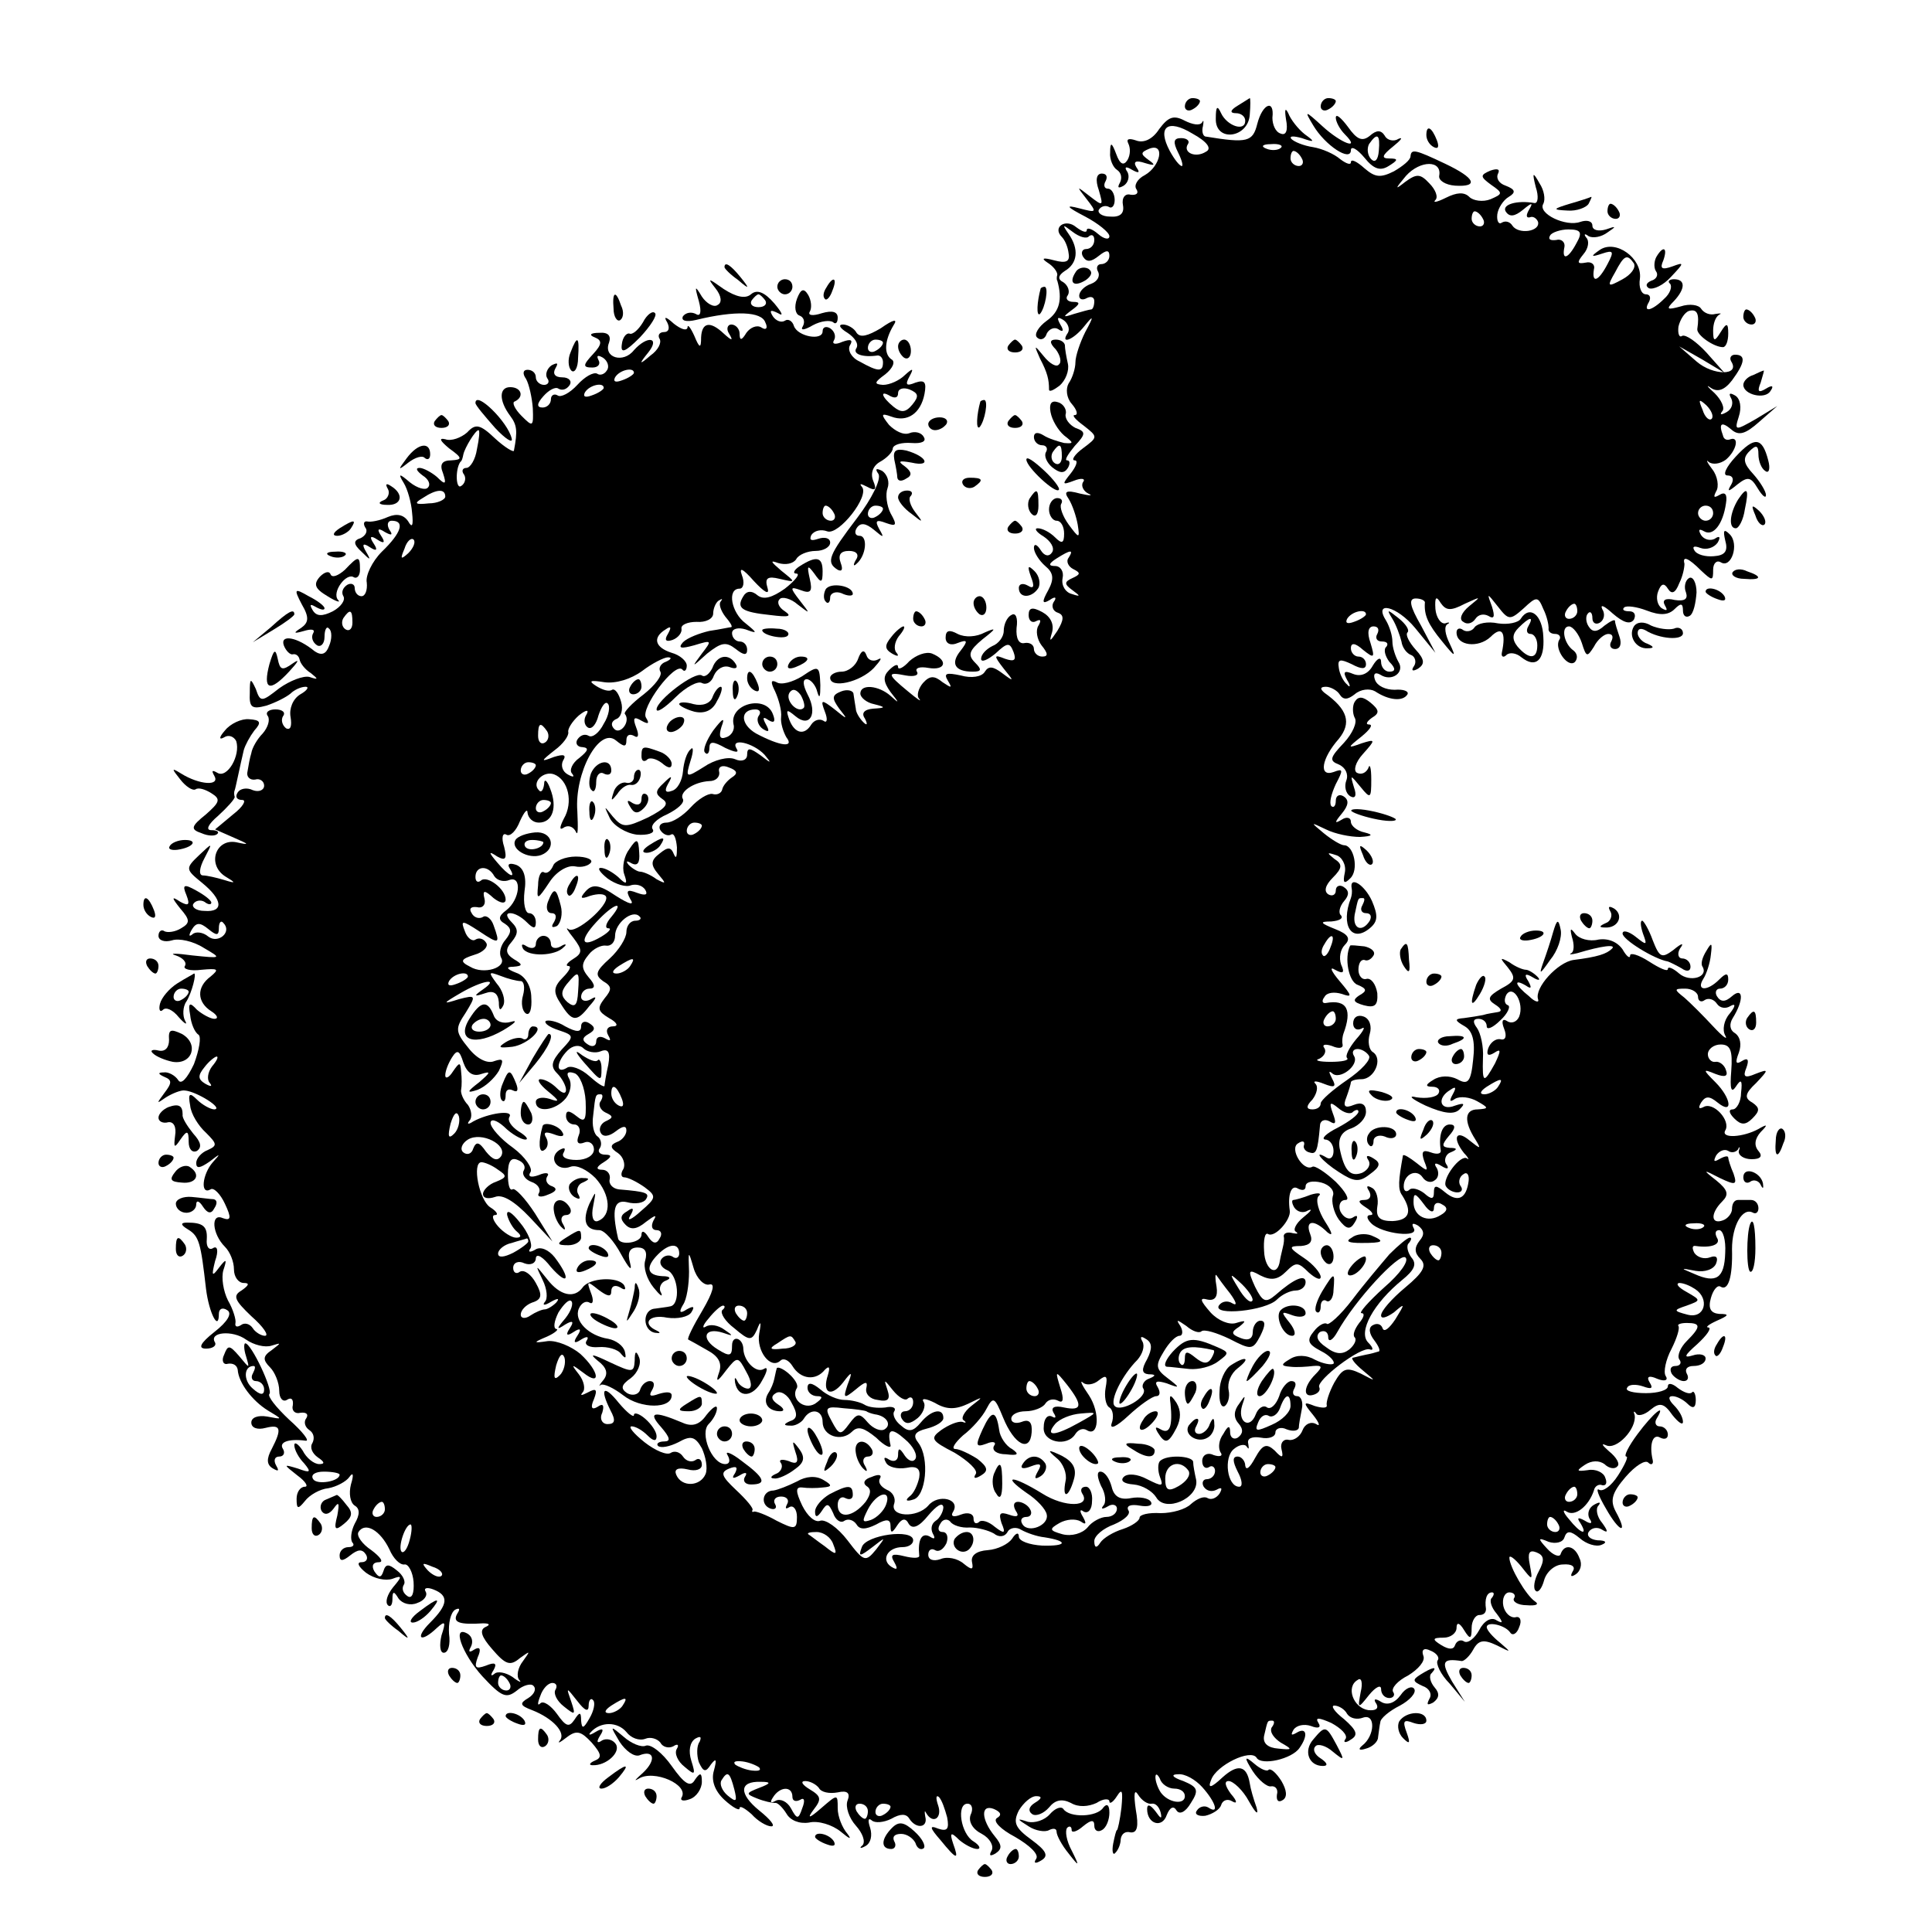 <?xml version="1.0" standalone="no"?>
<!DOCTYPE svg PUBLIC "-//W3C//DTD SVG 20010904//EN"
 "http://www.w3.org/TR/2001/REC-SVG-20010904/DTD/svg10.dtd">
<svg version="1.0" xmlns="http://www.w3.org/2000/svg"
 width="256pt" height="256pt" viewBox="0 0 256 256"
 preserveAspectRatio="xMidYMid meet">
<g transform="translate(0,256) scale(0.1,-0.1)"
fill="#000000" stroke="none">
<path d="M1570 2419 c0 -5 5 -7 10 -4 6 3 10 8 10 11 0 2 -4 4 -10 4 -5 0 -10
-5 -10 -11z"/>
<path d="M1640 2420 c-10 -6 -11 -10 -2 -10 6 0 12 -4 12 -10 0 -15 -24 -7
-32 10 -5 11 -7 9 -7 -7 -1 -32 43 -26 45 5 1 12 1 22 0 22 0 0 -8 -5 -16 -10z"/>
<path d="M1750 2419 c0 -5 5 -7 10 -4 6 3 10 8 10 11 0 2 -4 4 -10 4 -5 0 -10
-5 -10 -11z"/>
<path d="M1666 2396 c-6 -24 -13 -26 -68 -17 -4 0 -6 7 -4 14 1 6 1 9 -1 5 -3
-5 -13 -3 -23 2 -15 8 -22 5 -34 -11 -9 -14 -21 -19 -31 -15 -9 3 -13 2 -10
-4 3 -6 3 -15 -1 -22 -5 -8 -10 -6 -15 8 -6 16 -8 16 -8 2 -1 -9 4 -20 9 -23
6 -4 7 -11 4 -17 -4 -7 -2 -8 5 -4 6 4 8 12 5 18 -5 7 -2 8 6 3 9 -5 11 -4 6
3 -5 8 -1 10 11 6 13 -4 15 -3 5 4 -11 8 -11 10 1 15 21 8 15 -23 -6 -35 -10
-5 -15 -14 -11 -19 3 -5 0 -8 -8 -7 -7 2 -12 -4 -10 -14 2 -11 -4 -16 -17 -15
-11 0 -17 5 -15 9 3 5 9 6 13 4 4 -3 8 1 8 9 0 8 -4 15 -9 15 -5 0 -6 5 -3 10
3 6 1 10 -5 10 -7 0 -9 -8 -4 -22 6 -21 6 -22 -12 -8 -18 14 -18 14 -4 -4 14
-18 13 -18 -10 -12 -19 5 -17 2 8 -11 17 -9 32 -21 32 -26 0 -5 -7 -4 -15 3
-8 7 -15 9 -15 5 0 -4 -6 -2 -14 4 -14 12 -32 0 -19 -13 4 -4 8 -13 9 -22 2
-11 -4 -13 -19 -9 -15 4 -18 3 -9 -3 8 -5 13 -12 13 -16 -1 -3 -1 -7 0 -8 7
-25 3 -41 -14 -53 -11 -8 -17 -18 -13 -22 5 -5 11 -2 13 5 3 6 10 9 15 6 7 -5
8 -2 3 6 -5 9 -4 11 4 6 6 -4 9 -12 6 -17 -11 -16 7 -10 22 9 12 15 13 14 1
-8 -7 -14 -13 -32 -13 -40 0 -8 -4 -21 -9 -28 -4 -7 -3 -19 4 -27 7 -8 9 -15
4 -15 -4 0 1 -6 12 -14 19 -15 19 -15 -1 -30 -11 -8 -16 -16 -11 -16 5 0 2 -8
-5 -17 -12 -15 -12 -16 4 -10 10 4 16 3 12 -2 -3 -5 1 -12 7 -15 7 -3 2 -3
-11 0 -18 5 -22 3 -15 -7 5 -8 10 -23 12 -34 3 -19 2 -19 -12 0 -8 11 -12 23
-10 27 3 5 0 8 -5 8 -6 0 -11 -7 -11 -15 0 -8 5 -15 10 -15 6 0 10 -8 10 -17
0 -13 -3 -14 -12 -5 -7 7 -17 12 -23 12 -5 0 -2 -5 8 -11 9 -6 15 -15 11 -21
-4 -6 -10 -5 -15 3 -5 8 -9 9 -9 3 0 -6 7 -17 15 -24 11 -9 12 -17 4 -32 -9
-16 -8 -19 2 -13 7 5 10 4 5 -3 -3 -5 -1 -12 6 -14 8 -3 8 -9 -1 -24 -10 -15
-11 -15 -7 -2 3 11 -2 21 -13 27 -13 7 -18 6 -18 -4 0 -8 5 -11 10 -8 6 3 7 1
3 -6 -4 -6 -2 -18 4 -26 9 -11 9 -15 1 -15 -6 0 -11 5 -11 10 0 6 -6 9 -12 8
-8 -2 -12 6 -11 20 2 13 -1 21 -7 17 -6 -3 -10 -13 -10 -21 0 -8 -7 -17 -15
-20 -8 -4 -15 -11 -15 -17 0 -5 8 -2 19 7 16 15 19 15 24 2 4 -11 1 -13 -11
-9 -15 6 -16 5 -2 -13 14 -17 14 -18 -2 -6 -12 9 -18 10 -23 2 -4 -7 -18 -9
-32 -5 -19 4 -23 3 -17 -7 6 -10 5 -10 -7 -2 -11 9 -17 9 -26 -1 -6 -7 -9 -17
-5 -21 4 -5 -3 0 -15 10 -28 23 -28 26 -3 21 11 -2 18 0 15 5 -3 5 4 7 15 5
23 -4 27 10 5 19 -8 3 -21 -2 -30 -10 -8 -9 -15 -12 -15 -8 0 5 -5 3 -12 -4
-8 -8 -8 -15 2 -29 12 -15 12 -16 0 -5 -16 14 -40 16 -40 3 0 -5 8 -12 18 -14
16 -4 16 -5 -1 -6 -12 -1 -16 -6 -11 -13 4 -8 3 -10 -2 -5 -5 5 -10 13 -10 18
-1 5 -2 13 -3 19 0 5 -8 7 -16 4 -13 -5 -13 -9 -3 -23 12 -15 11 -15 -6 -1
-18 14 -19 13 -13 -3 4 -10 3 -16 -2 -12 -5 3 -12 1 -16 -5 -9 -15 -22 -12
-29 6 -5 14 -4 15 8 5 19 -16 30 3 16 29 -6 12 -7 20 -1 20 5 0 12 -8 14 -17
3 -10 4 -6 4 9 -1 26 -2 27 -24 12 -13 -8 -28 -12 -34 -8 -8 4 -8 0 -2 -12 5
-11 9 -26 8 -34 -1 -8 3 -20 7 -27 11 -14 -8 -12 -40 5 -21 12 -22 32 -1 32 6
0 8 -4 4 -9 -3 -5 0 -13 6 -17 8 -5 9 -3 4 6 -5 9 -4 11 3 6 8 -5 10 -2 6 8
-10 26 -58 13 -52 -14 2 -7 -3 -15 -10 -17 -8 -3 -10 1 -6 14 5 13 2 12 -11
-5 -9 -13 -14 -26 -11 -29 3 -4 6 -1 6 6 0 9 5 9 21 0 13 -6 19 -7 15 -1 -9
15 22 8 37 -8 10 -12 9 -12 -5 -1 -14 10 -18 11 -18 1 0 -7 -7 -10 -16 -6 -9
4 -28 -1 -41 -10 -24 -15 -25 -15 -18 8 4 12 4 20 0 15 -5 -4 -9 -17 -10 -29
-1 -12 -7 -24 -15 -26 -8 -3 -10 0 -5 9 7 12 5 12 -6 1 -11 -10 -11 -14 -1
-21 9 -6 4 -12 -19 -24 -30 -14 -34 -14 -47 1 -12 15 -12 15 -4 -2 5 -10 21
-20 36 -22 14 -1 24 2 21 7 -4 5 5 14 19 20 14 7 23 15 21 20 -6 9 14 23 35
24 8 0 14 5 13 12 -2 7 4 10 13 6 11 -4 12 -8 4 -13 -6 -4 -12 -11 -13 -16 -1
-5 -7 -8 -13 -6 -6 1 -19 -7 -29 -18 -10 -11 -24 -20 -32 -20 -8 0 -11 -5 -8
-10 4 -6 10 -8 14 -6 4 3 7 -5 8 -17 0 -12 -1 -16 -4 -9 -4 10 -8 10 -19 1
-12 -9 -12 -15 -2 -27 11 -13 11 -14 -2 -7 -8 6 -18 10 -22 10 -3 0 -10 4 -15
9 -4 5 -3 6 4 2 8 -4 11 1 10 14 -1 19 -3 20 -13 5 -7 -9 -10 -24 -7 -33 5
-14 3 -15 -8 -4 -7 6 -17 12 -23 12 -5 0 -1 -6 9 -14 11 -8 25 -12 31 -9 7 2
15 0 19 -6 4 -7 0 -8 -11 -4 -13 5 -15 3 -9 -8 6 -9 0 -8 -19 4 -22 15 -31 16
-40 6 -8 -9 -7 -11 6 -6 10 3 19 3 21 -1 5 -11 -41 -51 -50 -43 -4 3 -1 -2 7
-12 12 -16 12 -20 -1 -28 -8 -5 -10 -9 -6 -9 5 0 1 -7 -7 -15 -13 -13 -13 -20
-3 -35 15 -24 21 -25 38 -3 10 11 10 14 2 9 -7 -4 -13 -2 -13 3 0 6 5 11 11
11 8 0 8 5 -1 15 -10 12 -10 18 0 30 6 8 17 13 23 12 7 -1 12 5 12 13 0 17 23
35 32 26 4 -3 1 -6 -5 -6 -7 0 -12 -7 -12 -15 0 -8 -10 -24 -22 -35 -19 -17
-20 -22 -9 -30 12 -7 12 -11 2 -23 -10 -13 -9 -17 6 -26 11 -6 13 -11 5 -11
-7 0 -10 -5 -6 -12 4 -7 3 -8 -4 -4 -7 4 -12 2 -12 -4 0 -6 -5 -8 -11 -4 -8 5
-8 9 1 14 9 5 9 9 1 14 -6 4 -11 2 -11 -4 0 -8 -6 -8 -21 0 -11 7 -23 9 -26 7
-2 -3 5 -8 17 -12 21 -7 21 -8 4 -26 -13 -15 -15 -22 -6 -31 7 -7 12 -17 12
-22 0 -6 -5 -5 -12 2 -7 7 -16 12 -22 12 -5 0 -1 -7 10 -16 16 -13 16 -15 2
-10 -10 3 -18 1 -18 -4 0 -15 26 -12 40 5 6 8 8 19 4 26 -4 7 -2 10 7 7 7 -2
14 -19 15 -37 1 -26 -1 -29 -12 -20 -10 8 -14 8 -14 0 0 -6 5 -11 11 -11 6 0
9 -7 6 -14 -4 -10 -1 -13 7 -10 7 3 13 -2 13 -9 0 -8 -10 -14 -23 -14 -14 0
-21 4 -17 10 3 6 1 7 -6 3 -15 -10 -3 -29 15 -22 8 3 22 -4 33 -15 20 -22 22
-50 3 -57 -6 -2 -9 6 -6 20 4 21 4 21 -5 3 -10 -23 -5 -35 13 -35 7 0 20 -15
29 -32 10 -18 15 -24 12 -12 -4 14 -1 21 10 21 10 0 13 -6 10 -17 -3 -9 2 -25
11 -36 8 -10 13 -14 10 -7 -4 6 0 14 6 16 8 3 6 6 -4 6 -21 1 -23 12 -6 29 15
15 28 15 28 1 0 -5 -4 -8 -9 -4 -5 3 -12 1 -15 -4 -3 -5 1 -11 8 -14 15 -6 18
-46 4 -48 -4 -1 -14 -2 -20 -3 -17 -1 -17 -29 0 -32 7 -1 8 0 2 3 -20 9 -10
22 14 17 14 -2 28 1 32 7 5 8 3 9 -6 4 -9 -6 -11 -4 -5 6 5 7 8 27 8 44 -1 28
-1 29 6 5 4 -14 14 -24 21 -22 8 2 5 -10 -9 -34 -12 -20 -21 -38 -19 -39 2 -1
13 -7 25 -14 15 -8 20 -17 16 -29 -5 -14 -3 -14 9 2 15 19 16 19 27 -2 7 -12
8 -22 2 -22 -5 0 -12 5 -14 10 -3 6 -4 5 -3 -2 4 -21 24 -20 36 3 7 12 8 19 2
15 -10 -6 -26 10 -27 26 0 15 -15 20 -15 5 0 -14 -3 -15 -19 -5 -23 14 -18 30
7 22 14 -5 14 -4 2 4 -8 6 -19 8 -25 4 -5 -3 -4 2 4 11 7 9 16 17 19 17 3 0 3
-3 -1 -6 -3 -4 4 -15 16 -24 20 -17 23 -17 30 -2 5 13 6 11 3 -5 -4 -23 15
-48 28 -36 4 4 11 1 16 -7 11 -18 31 -20 43 -5 6 6 7 3 4 -7 -8 -24 4 -30 20
-10 12 16 13 15 6 -3 -6 -18 -5 -19 11 -6 13 11 16 11 14 2 -2 -8 5 -15 15
-16 14 -3 17 1 13 13 -5 15 -5 15 7 0 8 -10 17 -15 20 -11 4 3 7 1 7 -5 0 -7
-5 -12 -11 -12 -5 0 -7 -5 -4 -10 5 -8 11 -7 21 1 7 6 11 16 8 21 -4 6 3 5 15
-1 15 -9 27 -9 44 -1 20 10 21 10 4 -3 -10 -8 -14 -17 -10 -19 4 -3 3 -4 -2
-2 -6 1 -18 -4 -28 -11 -15 -11 -13 -14 18 -30 18 -11 31 -23 28 -28 -4 -6 -1
-7 7 -2 10 6 9 11 -5 22 -11 7 -24 13 -29 13 -6 0 -1 8 10 18 12 9 26 25 31
35 9 17 11 16 22 -11 15 -37 36 -47 38 -20 1 13 -3 18 -13 14 -8 -3 -14 -1
-14 4 0 6 9 10 19 10 11 0 23 5 26 10 4 6 11 7 17 4 7 -4 8 2 3 17 -7 23 -7
24 9 4 21 -27 20 -35 -4 -30 -13 3 -18 0 -14 -7 4 -6 3 -8 -2 -5 -6 3 -11 -3
-11 -14 -2 -20 31 -27 42 -9 4 6 10 8 15 5 16 -10 18 23 3 46 -9 13 -13 21 -8
17 4 -4 14 -3 21 3 10 8 12 6 9 -10 -2 -11 0 -23 5 -26 5 -3 6 -13 3 -21 -3
-9 7 -4 22 10 15 14 32 26 37 26 5 0 6 5 2 12 -5 8 -1 9 12 5 18 -7 18 -6 1 7
-16 12 -16 17 -5 35 7 12 16 21 21 21 4 0 5 6 1 13 -6 9 -5 9 8 0 8 -7 17 -10
20 -7 4 3 20 -2 37 -10 29 -15 31 -15 41 4 7 14 7 20 0 20 -5 0 -10 -7 -10
-15 0 -9 -6 -12 -16 -8 -13 5 -13 8 -2 15 10 8 9 9 -4 5 -9 -3 -24 3 -34 14
-14 16 -15 20 -4 17 10 -2 14 4 12 17 -2 11 -2 18 0 15 2 -3 10 -14 18 -24 8
-11 10 -17 3 -13 -6 4 -14 3 -18 -3 -8 -14 62 -7 77 8 7 7 18 12 25 12 7 0 13
5 13 11 0 11 -15 5 -40 -17 -13 -11 -17 -9 -27 11 -10 22 -9 24 7 15 14 -7 23
-6 34 5 13 13 16 13 30 -1 9 -8 16 -11 16 -6 0 5 -10 17 -22 25 -21 14 -21 16
-4 16 12 1 16 6 12 16 -7 18 5 20 23 2 8 -6 6 0 -3 14 -9 14 -13 29 -9 34 5 4
0 5 -10 2 -10 -4 -21 -7 -23 -7 -3 0 -2 -5 1 -10 4 -6 12 -8 18 -4 7 3 4 -1
-6 -9 -10 -8 -14 -17 -10 -19 4 -3 2 -3 -4 -2 -7 2 -12 0 -12 -4 1 -4 0 -10
-1 -14 -1 -5 -3 -12 -4 -18 -3 -23 -20 -13 -21 12 -1 15 1 25 5 23 9 -6 31 19
29 31 -3 21 2 35 11 29 6 -3 10 -2 10 3 0 6 9 8 21 5 11 -3 18 -11 15 -18 -2
-7 1 -21 8 -31 10 -13 15 -14 21 -4 5 8 4 11 -2 7 -6 -4 -13 0 -17 8 -3 8 0
15 7 15 6 0 0 11 -13 24 -14 13 -28 22 -31 20 -12 -7 -31 24 -19 31 6 4 9 3 8
-2 -2 -4 2 -9 7 -10 9 -3 11 1 14 35 0 7 6 10 13 6 8 -5 9 -2 4 11 -5 14 -4
16 7 7 8 -7 17 -9 20 -5 4 3 7 3 7 0 0 -4 -12 -13 -27 -21 -16 -8 -23 -15 -17
-16 6 0 11 -7 11 -15 0 -8 -4 -12 -9 -9 -20 12 -6 -5 16 -19 20 -13 27 -14 41
-3 14 10 15 15 5 21 -8 5 -11 4 -7 -2 4 -6 0 -13 -8 -17 -16 -6 -24 3 -30 33
-2 13 3 22 16 26 10 4 19 13 19 22 0 10 -6 13 -16 9 -12 -5 -15 -2 -10 10 3 8
6 18 6 20 0 2 6 4 14 4 17 0 29 27 15 36 -5 3 -7 14 -4 24 3 10 0 20 -8 23 -8
3 -14 -1 -14 -9 0 -7 5 -10 11 -7 6 4 3 -3 -7 -14 -9 -11 -15 -22 -12 -25 3
-3 -7 -5 -22 -5 -15 0 -22 2 -15 4 6 3 10 9 7 14 -4 5 1 6 10 3 9 -4 15 -3 14
2 -1 5 0 11 1 14 12 32 5 46 -23 41 -5 -1 -6 3 -2 8 3 6 13 7 23 4 14 -5 14
-3 -3 17 -11 13 -14 20 -6 15 11 -6 13 -4 8 7 -3 9 -1 20 5 26 8 8 5 14 -13
21 -20 8 -21 10 -5 10 11 1 16 4 13 8 -4 3 -2 12 4 19 7 8 7 14 -1 19 -5 3
-10 1 -10 -5 0 -6 -5 -8 -10 -5 -6 4 -4 12 6 22 13 13 13 18 2 25 -10 8 -10 9
2 5 8 -2 14 -13 12 -23 -3 -14 -1 -16 7 -8 12 11 5 44 -8 44 -4 0 -16 7 -27
16 -18 15 -18 15 3 5 12 -6 32 -10 45 -10 17 1 18 3 6 6 -10 2 -18 9 -18 14 0
6 -6 7 -12 3 -10 -6 -10 -4 0 8 9 11 10 18 2 23 -5 3 -10 1 -10 -6 0 -7 -3
-10 -6 -7 -3 4 0 16 6 29 10 19 10 21 -3 16 -20 -7 -16 18 7 44 17 21 12 39
-19 61 -6 5 -6 8 2 8 6 0 15 -5 18 -10 5 -8 11 -7 20 0 8 7 20 8 27 4 18 -12
37 -14 43 -4 2 4 -5 7 -17 6 -12 0 -23 5 -26 13 -3 8 0 11 7 7 15 -10 33 3 24
17 -4 7 -8 19 -8 27 0 8 -4 20 -8 27 -18 28 14 20 38 -9 l27 -33 -19 36 c-15
26 -17 36 -7 36 7 0 13 -3 12 -6 -1 -16 4 -28 23 -51 17 -21 19 -22 10 -3 -6
12 -8 23 -3 26 4 2 2 3 -3 1 -6 -1 -12 8 -13 19 -1 16 1 18 7 8 7 -10 13 -11
32 -1 22 10 22 10 6 -3 -11 -9 -14 -18 -8 -21 5 -4 12 -2 16 4 4 6 11 7 17 4
8 -5 9 -1 5 12 -7 19 -7 19 8 0 14 -18 16 -18 34 -2 17 16 19 16 26 -1 5 -10
7 -21 7 -25 -1 -5 3 -8 9 -8 5 0 8 -4 5 -8 -7 -12 12 -38 21 -29 4 5 3 11 -2
15 -13 9 -17 32 -6 32 5 0 13 -10 17 -22 6 -19 7 -19 16 -5 5 10 14 17 19 17
6 0 7 -4 4 -10 -3 -5 -1 -10 5 -10 7 0 9 7 6 16 -3 9 -6 18 -6 21 0 3 -6 0
-14 -6 -10 -9 -16 -9 -21 -1 -4 6 -4 14 -1 17 3 4 6 1 6 -6 0 -7 5 -9 10 -6 6
4 7 12 3 18 -3 7 3 4 14 -6 14 -12 23 -15 28 -8 3 6 1 11 -6 11 -7 0 -10 2 -7
5 3 3 17 1 30 -4 18 -7 29 -6 37 2 8 8 11 8 11 -2 0 -7 4 -10 9 -7 5 3 8 17 9
31 0 13 -5 22 -10 19 -5 -3 -7 -12 -4 -19 3 -9 -2 -12 -15 -10 -12 3 -17 0
-13 -7 4 -7 3 -8 -4 -4 -6 4 -8 14 -5 22 4 11 8 12 13 4 5 -8 10 -6 15 7 5 10
7 21 7 26 -3 11 5 8 22 -9 15 -14 16 -14 16 1 0 9 5 13 10 10 14 -9 25 24 12
37 -8 8 -9 5 -6 -8 4 -14 0 -20 -15 -21 -11 -1 -23 2 -26 8 -3 5 0 6 8 3 8 -3
18 0 23 7 4 7 3 10 -4 5 -6 -3 -14 -1 -18 5 -4 7 -3 9 4 5 12 -7 25 9 29 37 2
12 -1 16 -9 11 -7 -4 -8 -3 -4 5 4 6 2 20 -5 29 -7 9 -9 14 -5 10 5 -4 15 -3
23 3 14 12 18 31 6 27 -5 -2 -9 0 -10 5 -6 16 -2 19 11 8 10 -9 19 -6 37 10
l24 21 -28 -17 c-28 -16 -29 -16 -23 3 4 12 2 24 -5 28 -7 4 -9 3 -5 -4 3 -6
1 -14 -6 -18 -7 -4 -10 -4 -6 1 4 4 -1 15 -10 24 -10 9 -12 12 -5 7 9 -6 18
-3 28 10 17 23 19 34 4 34 -5 0 -8 -4 -5 -9 12 -19 -24 -19 -46 0 l-23 20 30
-17 30 -18 -24 27 c-13 14 -27 24 -32 22 -4 -3 -6 3 -5 12 2 9 8 19 14 21 11
3 14 -4 11 -24 -1 -8 22 -24 34 -24 4 0 7 8 7 18 0 14 -2 15 -10 2 -8 -13 -10
-13 -10 2 0 9 3 18 8 21 4 2 2 2 -5 1 -7 -2 -15 1 -19 7 -3 5 -15 7 -27 3 -18
-5 -20 -4 -9 7 15 16 16 29 0 29 -6 0 -9 -3 -5 -6 3 -4 0 -13 -8 -20 -16 -16
-29 -19 -20 -4 3 6 1 10 -4 10 -6 0 -10 9 -8 21 3 27 -32 52 -53 38 -13 -9
-12 -10 3 -5 15 5 16 3 7 -14 -12 -23 -21 -26 -18 -7 2 6 -3 11 -11 9 -11 -2
-12 0 -3 11 7 8 8 18 4 22 -4 5 -2 6 3 2 6 -3 17 -1 25 5 12 8 12 9 -2 4 -10
-3 -18 -1 -18 5 0 6 -7 8 -16 5 -19 -7 -57 11 -49 24 3 6 1 18 -5 27 -9 16
-10 15 -5 -5 4 -12 3 -22 -2 -21 -23 4 -43 -2 -38 -11 5 -8 12 -7 23 2 12 10
14 10 8 0 -4 -7 -4 -11 1 -10 4 2 9 -1 11 -6 3 -13 -26 -17 -34 -5 -3 5 -9 7
-14 4 -4 -3 -7 2 -6 11 1 8 8 19 15 23 10 6 9 10 -4 15 -9 3 -13 10 -10 16 3
6 -1 7 -10 4 -14 -6 -14 -8 1 -19 16 -11 15 -12 -1 -19 -10 -4 -23 -2 -28 3
-7 7 -17 6 -31 -1 -12 -6 -18 -7 -14 -3 4 4 0 14 -8 22 -12 13 -17 13 -32 2
-14 -11 -14 -10 1 8 19 21 48 21 44 0 -1 -6 8 -12 21 -13 32 -2 27 10 -13 29
-40 19 -45 20 -46 10 0 -5 -10 -13 -22 -20 -18 -9 -25 -8 -39 4 -10 9 -18 13
-18 8 0 -4 -6 -2 -14 4 -8 7 -24 14 -36 16 -13 2 -25 7 -29 11 -3 4 3 4 14 1
17 -6 18 -5 4 5 -9 7 -19 20 -22 28 -4 8 -5 5 -3 -8 3 -15 0 -22 -7 -19 -7 2
-11 12 -11 21 3 25 -13 19 -20 -8z m-68 -37 c-14 -9 -31 -1 -24 10 3 4 -1 8
-9 8 -10 0 -11 -5 -4 -19 5 -10 7 -18 5 -18 -3 0 -10 9 -16 20 -17 32 -3 43
30 23 20 -11 26 -20 18 -24z m99 5 c-3 -3 -12 -4 -19 -1 -8 3 -5 6 6 6 11 1
17 -2 13 -5z m28 -14 c3 -5 1 -10 -4 -10 -6 0 -11 5 -11 10 0 6 2 10 4 10 3 0
8 -4 11 -10z m240 -80 c3 -5 1 -10 -4 -10 -6 0 -11 5 -11 10 0 6 2 10 4 10 3
0 8 -4 11 -10z m-522 -23 c4 3 7 1 7 -5 0 -7 -5 -12 -11 -12 -5 0 -7 -5 -4
-10 5 -8 11 -7 21 1 10 8 14 8 14 0 0 -6 -5 -11 -11 -11 -5 0 -7 -5 -4 -10 3
-6 -1 -13 -9 -16 -9 -3 -16 -10 -16 -16 0 -5 5 -6 10 -3 6 3 10 1 10 -4 0 -6
-2 -11 -4 -11 -2 0 -13 -3 -23 -6 -15 -5 -15 -4 -3 5 11 8 12 11 2 11 -7 0
-11 4 -7 9 3 5 0 13 -6 17 -8 4 -7 9 2 15 17 10 19 29 5 49 -9 13 -8 13 5 3 9
-7 19 -10 22 -6z m646 -9 c-11 -21 -20 -24 -16 -5 1 6 -4 11 -11 9 -8 -1 -11
1 -8 6 2 4 14 8 24 8 17 0 19 -4 11 -18z m76 -27 c3 -6 -4 -15 -15 -21 -20
-11 -21 -10 -10 9 12 23 16 25 25 12z m103 -206 c-3 -3 -9 2 -12 12 -6 14 -5
15 5 6 7 -7 10 -15 7 -18z m2 -125 c0 -5 -4 -10 -10 -10 -5 0 -10 5 -10 10 0
6 5 10 10 10 6 0 10 -4 10 -10z m-854 -59 c-4 -5 0 -12 6 -15 10 -5 10 -7 -1
-12 -11 -5 -11 -8 0 -16 11 -8 11 -9 -1 -5 -8 2 -14 11 -12 21 2 9 -3 16 -10
16 -9 0 -9 3 2 10 19 12 23 12 16 1z m674 -71 c0 -5 -5 -10 -11 -10 -5 0 -7 5
-4 10 3 6 8 10 11 10 2 0 4 -4 4 -10z m-280 -4 c0 -2 -7 -7 -16 -10 -8 -3 -12
-2 -9 4 6 10 25 14 25 6z m15 -26 c-3 -5 -1 -10 6 -10 7 0 9 -3 6 -7 -4 -3 -2
-12 4 -20 9 -9 8 -13 0 -13 -6 0 -11 6 -11 13 0 7 -5 5 -11 -5 -6 -11 -16 -15
-26 -11 -12 5 -14 3 -8 -8 5 -8 4 -11 0 -6 -5 4 -10 14 -11 22 -2 12 2 12 17
5 13 -7 19 -7 19 0 0 5 -4 10 -10 10 -5 0 -10 5 -10 11 0 8 6 7 16 -2 15 -12
16 -11 10 9 -5 14 -3 22 4 22 6 0 8 -4 5 -10z m-760 -98 c-8 -8 -25 10 -19 20
4 6 9 5 15 -3 4 -7 6 -15 4 -17z m-135 -156 c0 -3 -4 -8 -10 -11 -5 -3 -10 -1
-10 4 0 6 5 11 10 11 6 0 10 -2 10 -4z m-120 -121 c-7 -8 -9 -15 -4 -15 5 0 1
-5 -9 -11 -27 -16 -30 -6 -7 19 23 25 39 30 20 7z m953 -40 c-3 -9 -8 -14 -10
-11 -3 3 -2 9 2 15 9 16 15 13 8 -4z m-928 -25 c-3 -5 -12 -10 -18 -10 -7 0
-6 4 3 10 19 12 23 12 15 0z m-69 -34 c-1 -18 -4 -22 -14 -14 -9 8 -9 14 -1
24 16 19 17 18 15 -10z m1004 -36 c0 -5 -5 -10 -11 -10 -5 0 -7 5 -4 10 3 6 8
10 11 10 2 0 4 -4 4 -10z m-974 -43 c10 4 13 -1 10 -18 -3 -13 -5 -26 -5 -28
-1 -2 -10 4 -20 13 -11 10 -25 15 -30 11 -15 -9 -14 8 1 23 7 7 16 8 21 3 5
-5 16 -7 23 -4z m1018 -6 c3 -5 -10 -19 -29 -32 -19 -13 -35 -27 -35 -31 0 -5
-5 -8 -11 -8 -8 0 -9 4 0 13 6 8 8 17 4 21 -4 4 1 4 11 0 15 -6 17 -4 11 7 -4
8 -5 11 0 7 10 -10 37 11 29 23 -3 5 -1 9 5 9 5 0 12 -4 15 -9z m-990 -57 c3
-8 2 -12 -4 -9 -6 3 -10 10 -10 16 0 14 7 11 14 -7z m-28 -3 c-4 -5 0 -12 6
-15 11 -5 11 -7 0 -12 -6 -3 -9 -10 -6 -15 3 -6 11 -5 20 2 9 7 14 8 14 1 0
-6 -6 -13 -12 -15 -10 -4 -10 -8 1 -15 7 -5 10 -15 7 -21 -4 -6 -3 -11 1 -11
5 0 17 -6 27 -13 16 -12 16 -14 -5 -32 -12 -11 -19 -14 -14 -6 6 10 4 12 -4 6
-9 -5 -10 -10 -2 -18 7 -7 15 -6 27 4 12 9 15 10 10 2 -4 -8 -2 -13 4 -13 6 0
8 -5 4 -11 -4 -8 -9 -7 -15 2 -5 8 -9 9 -9 3 0 -11 -29 -15 -31 -5 -9 39 -5
52 12 48 11 -3 22 -1 25 4 5 8 1 10 -36 13 -8 1 -14 7 -12 14 1 7 -4 12 -10
12 -9 0 -8 4 2 10 11 7 11 10 2 10 -7 0 -11 4 -7 9 3 5 1 12 -3 15 -5 3 -8 15
-6 28 3 28 3 28 10 28 3 0 3 -4 0 -9z m863 -265 c-3 -3 -11 5 -18 17 -13 21
-12 21 5 5 10 -10 16 -20 13 -22z m-669 -16 c0 -5 -2 -10 -4 -10 -3 0 -8 5
-11 10 -3 6 -1 10 4 10 6 0 11 -4 11 -10z m64 -38 c2 -4 -5 -9 -17 -9 -17 -2
-19 0 -7 7 18 12 18 12 24 2z m466 -23 c-8 -14 -7 -19 2 -20 10 0 10 -2 0 -6
-6 -2 -10 -9 -7 -13 7 -11 -30 -32 -38 -23 -7 7 10 41 30 61 7 8 10 18 7 24
-4 7 -2 8 4 4 9 -5 9 -13 2 -27z m-145 -39 c3 -5 1 -10 -4 -10 -6 0 -11 5 -11
10 0 6 2 10 4 10 3 0 8 -4 11 -10z m55 -45 c-32 -18 -46 -19 -32 -2 6 7 21 13
34 14 23 2 23 2 -2 -12z"/>
<path d="M1425 2199 c-9 -14 -2 -20 14 -10 8 6 9 11 3 15 -6 3 -14 1 -17 -5z"/>
<path d="M774 1152 c23 -26 23 -26 23 -7 0 8 -3 13 -5 10 -3 -3 -12 1 -21 7
-10 8 -9 4 3 -10z"/>
<path d="M1490 720 c-6 -11 -8 -20 -6 -20 3 0 10 9 16 20 6 11 8 20 6 20 -3 0
-10 -9 -16 -20z"/>
<path d="M1740 2394 c16 -27 50 -49 50 -33 0 6 8 2 18 -10 12 -15 21 -18 32
-11 13 8 13 10 1 10 -11 0 -10 4 5 16 10 8 14 13 7 10 -6 -4 -15 -2 -18 4 -5
8 -11 8 -20 0 -10 -8 -17 -5 -29 12 -9 12 -16 18 -16 12 0 -5 5 -15 12 -22 22
-22 -5 -12 -30 11 -23 21 -24 21 -12 1z m87 -34 c-1 -12 -5 -16 -10 -11 -5 5
-6 14 -3 20 11 16 15 13 13 -9z"/>
<path d="M1890 2381 c0 -6 4 -13 10 -16 6 -3 7 1 4 9 -7 18 -14 21 -14 7z"/>
<path d="M2080 2290 c-23 -7 -23 -8 -3 -9 12 -1 25 4 28 9 3 6 5 10 3 9 -2 -1
-14 -5 -28 -9z"/>
<path d="M2130 2280 c0 -5 5 -10 11 -10 5 0 7 5 4 10 -3 6 -8 10 -11 10 -2 0
-4 -4 -4 -10z"/>
<path d="M2195 2220 c-3 -5 -4 -14 -1 -19 4 -5 1 -11 -6 -13 -7 -3 -8 -7 -3
-10 6 -2 19 4 29 15 18 19 18 20 2 14 -14 -5 -17 -3 -12 8 6 17 0 20 -9 5z"/>
<path d="M960 2206 c0 -2 8 -10 18 -17 15 -13 16 -12 3 4 -13 16 -21 21 -21
13z"/>
<path d="M948 2178 c8 -10 9 -19 3 -22 -5 -4 -15 2 -21 11 -9 15 -10 15 -4 -6
4 -15 2 -21 -4 -17 -6 3 -13 2 -17 -3 -3 -6 4 -8 17 -5 53 13 87 11 92 -3 4
-8 1 -11 -5 -7 -6 4 -15 0 -20 -7 -6 -10 -9 -11 -9 -1 0 6 -5 12 -11 12 -5 0
-7 -6 -3 -12 6 -10 4 -10 -7 0 -18 17 -29 15 -30 -5 0 -15 -2 -15 -9 2 -5 11
-9 16 -9 11 -1 -5 -9 -2 -18 5 -11 10 -14 10 -9 2 4 -8 2 -13 -4 -13 -6 0 -9
-4 -6 -9 3 -5 -2 -15 -12 -22 -15 -13 -16 -12 -3 4 16 20 -1 23 -19 3 -14 -18
-41 -10 -33 10 3 9 -1 14 -13 13 -12 0 -14 -3 -6 -6 10 -4 10 -9 -2 -22 -14
-15 -14 -18 -1 -18 8 0 11 5 8 10 -3 6 -1 7 6 3 6 -4 9 -12 5 -17 -3 -5 -9 -7
-13 -4 -5 2 -16 -4 -26 -15 -10 -11 -22 -17 -26 -14 -5 3 -9 0 -9 -5 0 -6 -5
-11 -11 -11 -8 0 -8 5 1 15 7 8 16 13 20 10 5 -3 11 -1 15 5 3 5 -1 10 -10 10
-10 0 -13 5 -9 12 4 7 3 8 -5 4 -6 -4 -9 -12 -6 -17 4 -5 1 -9 -4 -9 -6 0 -11
5 -11 10 0 6 -5 10 -11 10 -6 0 -7 -5 -2 -12 4 -7 8 -25 9 -39 1 -25 0 -25
-15 -10 -9 9 -13 18 -9 19 13 6 9 19 -6 19 -15 0 -15 -18 0 -38 9 -12 10 -20
5 -46 0 -3 -12 4 -25 16 -20 19 -26 20 -37 8 -8 -7 -21 -12 -29 -9 -9 2 -7 -2
5 -12 18 -13 18 -15 3 -16 -12 0 -16 -5 -11 -17 5 -15 3 -16 -8 -5 -7 6 -18
12 -23 12 -6 0 -4 -4 4 -10 8 -5 11 -12 7 -16 -3 -4 -14 -1 -24 7 -14 12 -16
12 -8 -1 5 -8 10 -26 11 -39 2 -18 0 -21 -5 -12 -6 9 -15 11 -27 6 -11 -5 -23
-7 -27 -6 -5 1 -6 -3 -3 -8 4 -5 0 -11 -6 -14 -10 -3 -10 -8 1 -18 12 -12 13
-12 6 0 -6 10 -4 12 5 6 9 -6 11 -4 5 5 -6 9 -4 11 5 5 9 -6 11 -4 5 5 -6 9
-4 11 5 5 9 -5 11 -4 6 3 -4 7 -2 12 3 12 18 0 13 -16 -13 -41 -13 -13 -22
-32 -20 -41 1 -10 -2 -18 -7 -18 -5 0 -9 5 -9 11 0 5 -5 7 -10 4 -6 -4 -8 -10
-5 -15 3 -5 -3 -14 -14 -20 -14 -7 -22 -7 -27 2 -4 7 -3 8 4 4 7 -4 12 -5 12
-2 0 3 -9 10 -21 16 -19 11 -20 10 -9 -11 10 -17 9 -24 -1 -31 -11 -7 -10 -8
4 -4 10 3 15 2 12 -3 -3 -5 -1 -12 5 -16 5 -3 10 2 10 11 0 10 3 15 6 11 4 -3
4 -14 0 -23 -4 -11 -10 -13 -19 -7 -23 19 -46 23 -41 8 3 -8 9 -13 12 -12 4 1
8 -2 9 -7 1 -5 7 -13 15 -18 10 -8 10 -9 -2 -5 -8 2 -26 -5 -40 -15 -23 -18
-25 -19 -31 -1 -7 15 -8 15 -8 -5 -1 -20 3 -22 22 -17 12 4 26 11 32 16 5 5
14 9 20 9 5 0 2 -5 -7 -10 -10 -6 -15 -19 -13 -30 2 -12 0 -18 -6 -15 -5 4 -7
11 -4 16 4 5 -1 9 -10 9 -9 0 -14 -4 -10 -9 3 -5 0 -15 -7 -23 -7 -7 -14 -19
-15 -26 -2 -6 -4 -18 -5 -24 -2 -7 3 -12 10 -11 6 2 12 -2 12 -8 0 -6 -7 -9
-15 -6 -8 4 -17 2 -20 -3 -4 -6 -1 -10 6 -10 6 0 1 -9 -12 -19 l-24 -20 25
-11 c21 -9 21 -10 3 -6 -27 5 -39 -29 -15 -45 15 -9 15 -10 -1 -5 -10 3 -23 6
-28 6 -6 0 -5 10 2 23 11 21 11 21 -7 4 -19 -18 -18 -19 4 -37 27 -22 29 -39
3 -37 -11 0 -17 5 -15 9 3 5 10 6 15 3 5 -4 9 -4 9 -1 0 3 -9 10 -20 16 -16 9
-19 8 -13 -6 5 -13 3 -15 -8 -9 -12 8 -12 6 0 -9 13 -15 13 -19 1 -26 -8 -5
-18 -6 -22 -4 -4 3 -8 0 -8 -6 0 -6 8 -9 18 -6 9 3 28 -1 42 -10 24 -14 24
-14 -15 -10 -22 3 -32 3 -22 0 9 -3 15 -9 12 -14 -3 -4 7 -7 22 -5 22 2 24 1
12 -9 -19 -14 -18 -34 1 -46 8 -5 10 -10 4 -10 -5 0 -16 6 -23 12 -10 11 -12
9 -9 -7 1 -11 6 -23 11 -26 4 -3 1 -20 -6 -39 -9 -19 -17 -28 -21 -21 -4 6
-13 11 -19 10 -8 0 -8 -2 1 -6 10 -4 10 -8 0 -21 -11 -15 -11 -15 2 -6 8 5 20
10 25 9 15 -1 52 -24 39 -25 -5 0 -16 6 -23 13 -10 10 -12 8 -9 -8 1 -11 11
-27 21 -36 15 -15 15 -17 2 -23 -8 -3 -15 -11 -15 -17 0 -8 5 -7 18 2 14 11
15 11 4 -1 -14 -16 -17 -44 -3 -36 4 3 13 -6 19 -19 9 -19 8 -23 -3 -19 -16 7
-14 -21 3 -38 7 -7 12 -20 12 -30 0 -10 6 -18 13 -18 8 0 7 -3 -3 -10 -12 -7
-9 -13 13 -34 16 -14 24 -26 18 -26 -5 0 -13 5 -16 10 -4 6 -11 8 -16 4 -5 -3
-8 -2 -7 3 1 4 -3 18 -10 30 -6 12 -9 30 -6 40 5 15 4 16 -6 3 -9 -12 -10 -11
-5 9 5 14 3 21 -3 17 -5 -3 -9 2 -8 12 1 17 -5 22 -26 22 -9 0 -9 -3 1 -9 15
-9 17 -18 24 -79 4 -32 17 -57 17 -33 0 7 5 9 11 5 7 -4 1 -15 -17 -29 -19
-15 -22 -22 -11 -22 9 0 14 4 12 8 -9 14 23 17 41 4 10 -7 25 -11 34 -8 13 4
13 4 0 -6 -12 -8 -12 -13 -2 -23 6 -6 12 -20 12 -31 0 -10 5 -15 10 -12 6 4 9
1 8 -7 -2 -7 3 -12 10 -10 8 1 11 -2 8 -7 -4 -5 -2 -12 4 -16 6 -4 7 -11 4
-17 -4 -6 0 -14 7 -19 9 -6 10 -9 2 -9 -7 0 -17 8 -22 18 -6 9 -11 12 -11 7 0
-6 6 -17 13 -24 10 -12 8 -13 -8 -7 -20 6 -20 6 -1 -9 11 -8 15 -15 10 -15 -6
0 -11 -7 -11 -16 0 -14 2 -14 11 -3 6 8 20 16 31 17 11 2 24 9 28 15 5 7 6 3
2 -10 -3 -12 -1 -24 5 -28 7 -4 7 -12 0 -24 -5 -10 -6 -21 -3 -25 3 -3 1 -6
-5 -6 -7 0 -12 -5 -12 -11 0 -8 4 -8 14 0 10 8 16 9 21 1 3 -5 1 -10 -6 -10
-7 0 -4 -6 6 -14 11 -8 26 -11 35 -8 13 5 13 3 1 -11 -8 -10 -11 -20 -7 -24 3
-3 6 0 6 8 0 11 2 11 8 1 5 -7 16 -10 25 -6 9 3 14 10 11 15 -3 5 2 6 10 3 21
-8 20 -20 -4 -44 -21 -21 -13 -28 9 -7 11 10 12 8 6 -10 -3 -13 -2 -23 3 -23
6 0 9 11 7 25 -1 14 2 28 8 32 6 3 7 1 3 -5 -7 -12 3 -15 34 -13 9 0 10 -2 3
-5 -8 -4 -5 -13 9 -29 18 -21 24 -23 37 -12 14 10 14 10 4 -4 -7 -9 -9 -20 -5
-25 4 -4 0 -3 -9 4 -9 6 -20 8 -24 4 -5 -4 -5 -1 -1 5 5 9 2 11 -10 6 -14 -5
-16 -3 -11 11 5 11 3 15 -5 10 -6 -4 -8 -3 -4 4 3 6 2 13 -4 17 -22 13 -8 -26
19 -56 26 -28 32 -30 46 -19 8 7 19 10 22 6 4 -4 1 -11 -7 -16 -12 -7 -11 -10
5 -16 28 -11 45 -30 37 -40 -4 -5 0 -3 9 4 13 10 19 8 33 -7 13 -15 14 -20 4
-24 -7 -3 -8 -6 -3 -6 18 -1 38 17 31 28 -4 6 -12 8 -18 5 -7 -5 -8 -2 -3 6 6
9 4 11 -6 5 -8 -5 -10 -4 -6 0 13 14 35 14 47 0 6 -8 17 -12 25 -9 7 3 16 0
20 -5 3 -6 11 -8 17 -5 6 4 8 2 5 -3 -4 -6 1 -17 10 -24 14 -12 15 -11 9 8 -4
13 -2 24 5 29 7 4 9 3 6 -4 -4 -5 -4 -18 -1 -27 6 -13 9 -14 16 -3 7 9 8 7 4
-8 -4 -13 1 -27 14 -39 11 -10 20 -15 20 -11 0 4 7 0 16 -8 8 -9 20 -16 26
-16 6 0 -1 9 -16 21 -27 22 -27 39 2 38 14 0 14 -2 -2 -8 -18 -7 -18 -8 -3
-14 10 -4 20 -6 24 -6 3 1 10 -6 15 -14 5 -9 17 -14 30 -12 12 3 31 -3 42 -12
12 -10 15 -11 9 -3 -7 8 -13 23 -13 34 0 19 0 19 -22 0 -16 -14 -19 -14 -10
-2 11 14 10 18 -5 27 -10 6 -13 11 -6 11 6 0 14 -4 18 -9 3 -6 14 -8 25 -6 13
3 17 -1 13 -11 -3 -8 2 -23 11 -33 9 -10 13 -21 9 -26 -5 -4 -3 -5 4 -1 7 4 9
14 6 24 -3 9 -3 14 2 10 4 -4 16 -3 26 2 12 7 20 7 24 0 9 -14 25 -12 21 3 -1
6 -1 9 1 5 9 -16 22 -7 16 10 -3 9 -3 14 1 11 4 -4 8 -16 11 -27 3 -16 0 -19
-12 -15 -12 5 -11 1 3 -15 22 -27 25 -27 17 -5 -5 15 -3 16 8 5 7 -6 18 -12
24 -12 5 0 3 5 -5 10 -17 10 -23 50 -8 50 6 0 8 -7 4 -15 -3 -9 3 -19 15 -25
11 -6 16 -16 13 -22 -4 -7 -2 -8 5 -4 9 6 9 11 -1 23 -18 22 -19 43 -1 36 9
-4 11 -8 4 -12 -6 -4 5 -15 24 -25 19 -11 32 -23 28 -29 -4 -6 -1 -7 7 -2 10
6 6 13 -13 27 -22 16 -25 23 -17 39 6 10 16 19 23 19 8 0 8 -3 -2 -9 -8 -5 -9
-11 -3 -15 5 -3 15 1 22 9 8 10 17 12 29 6 10 -6 23 -5 34 0 9 6 17 6 17 2 0
-4 5 -1 10 7 7 11 8 7 6 -15 -2 -17 -5 -30 -6 -30 -1 0 -3 -8 -5 -18 -2 -11 0
-16 3 -12 4 4 7 12 7 18 1 7 6 11 13 9 9 -1 11 8 7 30 -3 21 -2 28 3 20 5 -8
13 -13 18 -12 5 1 10 -4 12 -12 2 -9 0 -8 -7 2 -7 9 -11 10 -11 3 0 -20 20
-26 26 -8 4 10 9 13 13 6 4 -6 12 -2 19 10 11 17 9 21 -10 29 -15 5 -17 9 -7
9 9 1 23 -7 32 -17 18 -20 23 -37 8 -27 -5 3 -12 1 -15 -4 -4 -5 2 -8 11 -7 9
2 19 8 21 14 2 7 9 9 15 5 7 -4 6 1 -2 10 -8 11 -9 17 -3 17 6 0 19 -12 27
-27 9 -16 13 -19 10 -8 -4 11 -8 25 -9 32 -4 24 -16 26 -36 8 -16 -15 -20 -15
-15 -3 7 19 52 41 60 29 6 -11 47 -2 57 13 12 17 9 28 -4 20 -7 -4 -8 -3 -4 4
4 6 14 8 23 5 10 -4 14 -2 10 4 -5 8 1 7 17 0 13 -7 22 -16 19 -21 -4 -5 0 -6
7 -1 10 6 8 12 -9 27 -13 10 -18 18 -13 18 6 0 14 -5 17 -11 4 -6 13 -8 21 -5
17 6 16 -24 -1 -37 -6 -5 -4 -7 5 -4 8 2 16 9 16 15 1 7 2 16 3 20 0 5 12 15
26 22 13 7 22 17 19 22 -3 5 -12 1 -18 -8 -8 -11 -18 -14 -26 -9 -8 5 -11 4
-6 -3 3 -6 -1 -9 -11 -8 -20 3 -30 31 -14 40 5 4 7 -4 4 -16 -4 -22 -4 -23 11
-4 9 11 16 14 16 8 0 -7 5 -12 11 -12 5 0 8 4 5 8 -3 5 6 15 20 22 13 8 23 19
20 26 -3 8 1 11 9 7 8 -3 13 -9 10 -13 -3 -4 4 -19 16 -31 l20 -24 -17 27
c-15 26 -13 31 13 27 3 0 10 6 15 15 7 13 14 14 31 6 20 -10 20 -10 5 3 -10 8
-18 17 -18 21 0 8 24 3 31 -7 3 -5 9 -2 12 7 4 9 1 15 -5 13 -7 -1 -14 6 -16
15 -2 10 2 18 8 18 6 0 9 -4 6 -8 -2 -4 5 -9 17 -9 12 -1 17 1 11 5 -12 8 -34
46 -34 58 0 4 7 -1 16 -12 15 -19 15 -19 11 3 -3 15 -1 20 9 16 10 -4 11 -10
3 -25 -6 -11 -8 -23 -4 -26 3 -3 8 3 11 14 3 11 14 21 25 21 12 1 17 -3 13 -9
-4 -7 -2 -8 4 -4 6 4 9 13 5 21 -6 17 -20 20 -25 6 -1 -5 -10 -2 -18 7 -13 14
-12 15 2 9 9 -3 19 -1 21 6 3 9 8 9 20 -1 9 -8 22 -12 29 -9 8 3 6 6 -5 6 -10
1 -15 6 -12 11 4 6 12 7 18 3 8 -5 8 -2 0 9 -7 8 -9 19 -5 23 4 5 1 5 -6 1 -7
-4 -9 -12 -6 -18 5 -7 2 -8 -6 -3 -9 5 -11 4 -6 -3 11 -18 0 -14 -15 5 -8 9
-9 14 -3 10 11 -7 29 7 36 28 1 6 7 9 11 7 5 -1 7 3 4 10 -2 7 -13 12 -23 10
-15 -2 -16 -1 -4 7 9 6 19 6 26 1 6 -6 14 -7 17 -3 4 3 -1 12 -11 20 -9 8 -11
11 -4 8 14 -7 41 22 38 40 -2 5 -1 6 2 2 2 -4 11 -2 19 5 12 10 18 9 29 -7 8
-10 14 -14 14 -9 0 6 -5 15 -12 22 -7 7 -8 12 -2 12 6 0 15 -5 20 -10 7 -7 11
-6 11 5 0 8 -3 13 -5 10 -3 -3 -11 0 -19 6 -7 6 -13 7 -13 2 0 -5 -13 -9 -29
-9 -17 0 -28 3 -25 7 2 5 12 5 21 2 11 -4 14 -3 9 5 -5 8 -1 10 10 5 10 -4 15
-2 11 4 -3 5 0 21 8 36 7 14 11 27 9 30 -2 2 3 4 11 4 19 0 19 -5 0 -24 -8 -8
-13 -19 -10 -24 4 -5 1 -9 -5 -9 -6 0 -8 -4 -5 -10 3 -5 11 -10 16 -10 6 0 7
5 4 10 -3 6 1 10 9 10 9 0 16 4 16 10 0 5 -8 7 -17 4 -13 -4 -11 0 6 15 13 12
19 21 15 22 -5 0 0 4 11 9 16 7 17 9 3 9 -11 1 -15 7 -11 21 3 11 9 18 13 15
10 -6 16 13 15 50 0 31 14 56 28 48 4 -2 7 1 7 6 0 6 -4 11 -10 11 -5 0 -13 0
-17 0 -5 0 -8 -5 -8 -12 0 -6 -6 -13 -12 -15 -16 -6 -17 9 -1 25 9 9 8 15 -8
28 -18 14 -18 15 5 3 21 -10 23 -9 18 6 -4 9 -7 19 -7 21 0 3 -5 2 -12 -2 -7
-4 -8 -3 -4 5 4 6 11 9 16 6 4 -3 10 -2 13 2 2 5 3 3 1 -2 -1 -6 7 -11 17 -11
12 0 15 4 9 11 -6 7 -5 16 3 25 10 10 9 11 -3 4 -20 -11 -50 -13 -44 -2 8 13
-16 39 -29 31 -6 -3 -7 -1 -3 6 6 9 11 9 22 0 21 -17 18 6 -3 27 -17 17 -17
18 0 11 13 -5 17 -3 14 5 -2 7 -9 12 -14 11 -5 -1 -10 4 -10 10 0 7 8 13 17
13 13 0 16 -8 14 -35 -2 -24 0 -30 6 -21 7 11 9 9 7 -8 0 -12 -6 -22 -11 -22
-6 0 -5 -5 2 -12 9 -9 15 -9 24 0 10 10 10 14 0 21 -11 6 -10 12 5 26 17 18
17 19 -1 12 -14 -6 -17 -4 -12 8 4 11 2 14 -6 9 -8 -5 -9 -2 -4 11 4 11 2 21
-5 26 -7 4 -8 12 -3 20 15 24 14 42 -1 29 -9 -8 -15 -8 -20 0 -3 5 -1 10 4 10
6 0 11 5 11 12 0 9 -3 9 -12 0 -16 -16 -31 -15 -21 1 4 6 9 21 10 32 2 16 1
17 -6 5 -5 -8 -8 -17 -5 -21 8 -14 -17 -21 -31 -9 -8 7 -15 10 -15 6 0 -4 -11
1 -25 10 -14 9 -25 12 -25 8 0 -5 -5 -1 -10 8 -7 10 -19 15 -32 13 -12 -3 -26
1 -31 8 -6 8 -7 7 -4 -5 3 -9 3 -19 -1 -21 -4 -2 0 -2 8 0 33 10 52 12 46 6
-7 -7 -19 -11 -51 -15 -21 -3 -52 -37 -47 -52 2 -5 -4 -4 -12 4 -19 15 -21 24
-4 14 7 -5 8 -3 3 6 -6 9 -4 11 6 5 8 -5 11 -4 6 1 -5 5 -12 9 -15 9 -4 0 -14
4 -22 10 -13 7 -13 6 -2 -7 11 -14 10 -18 -9 -28 -17 -10 -19 -14 -8 -21 8 -5
10 -9 4 -10 -5 -1 -14 -2 -20 -4 -5 -1 -17 -3 -25 -4 -13 -1 -13 -3 1 -11 10
-6 14 -19 11 -44 -3 -30 -7 -34 -21 -26 -10 5 -23 5 -32 -1 -10 -6 -11 -9 -1
-9 7 0 11 -4 8 -9 -3 -5 -16 -7 -29 -5 -12 3 -7 -2 12 -11 25 -11 38 -12 45
-5 8 8 6 9 -6 5 -20 -8 -25 10 -6 21 7 5 8 3 3 -6 -5 -9 -4 -11 3 -6 7 4 20 2
29 -3 16 -9 16 -10 1 -11 -17 0 -19 -15 -3 -40 8 -13 7 -13 -8 -1 -18 15 -23
3 -7 -17 6 -6 7 -10 4 -7 -9 6 -34 -28 -28 -37 3 -5 10 -8 15 -8 6 0 8 4 4 9
-3 5 -1 12 4 15 5 4 8 -1 7 -9 -3 -23 -14 -29 -31 -15 -12 10 -15 10 -15 0 0
-9 -3 -10 -13 -1 -8 6 -17 8 -20 4 -4 -3 -7 -1 -7 5 0 16 17 24 25 12 4 -6 11
-8 16 -4 5 3 6 10 3 16 -5 7 -2 8 6 3 8 -5 11 -4 6 3 -3 5 0 13 6 15 10 4 9 6
-1 6 -11 1 -11 4 -1 16 9 10 9 15 1 15 -10 0 -15 -14 -12 -34 1 -5 -5 -6 -13
-3 -11 4 -13 1 -9 -11 6 -15 5 -15 -10 -3 -9 7 -17 12 -18 10 -6 -33 -7 -45
-1 -53 14 -22 9 -33 -13 -34 -17 0 -22 5 -20 19 2 10 -1 22 -7 25 -7 4 -8 2
-4 -4 4 -7 1 -12 -6 -12 -9 0 -9 -3 2 -10 8 -5 11 -10 6 -10 -6 0 -5 -5 1 -11
14 -14 65 -20 56 -6 -3 6 -1 7 6 3 8 -6 9 -12 2 -20 -7 -9 -7 -16 1 -24 9 -9
4 -18 -20 -38 -18 -15 -32 -31 -32 -37 0 -5 7 -3 17 4 15 13 15 12 2 -9 -8
-12 -15 -18 -17 -12 -2 6 -8 7 -13 4 -6 -3 -5 -11 2 -20 6 -8 9 -15 5 -15 -3
-1 -10 -3 -16 -4 -5 -1 -13 -3 -17 -4 -4 0 2 -8 13 -17 18 -15 18 -15 -3 -4
-19 9 -24 7 -35 -12 -7 -13 -11 -26 -10 -30 1 -4 -6 -4 -16 -1 -15 6 -16 5 -2
-12 8 -10 10 -16 4 -12 -7 4 -15 0 -18 -8 -3 -8 -11 -14 -18 -13 -7 2 -12 -4
-10 -12 3 -12 1 -13 -9 -2 -11 10 -16 8 -26 -10 -7 -13 -12 -17 -13 -10 0 6
-5 12 -10 12 -7 0 -7 -6 0 -20 6 -11 7 -20 2 -20 -16 0 -21 39 -7 50 7 6 15 7
17 3 3 -4 3 -3 2 4 -2 7 5 10 17 8 10 -2 19 1 19 7 0 5 7 8 15 4 8 -3 15 -2
16 2 0 4 2 15 4 25 2 9 -1 17 -6 17 -6 0 -7 5 -4 10 3 6 2 10 -4 10 -5 0 -13
-9 -16 -20 -4 -11 -11 -18 -16 -15 -5 4 -12 -1 -15 -9 -8 -21 -25 -10 -18 12
5 14 4 14 -4 2 -7 -9 -8 -18 -1 -26 7 -8 6 -14 -1 -19 -5 -3 -10 0 -10 7 0 10
-3 9 -9 -2 -6 -8 -7 -18 -4 -24 4 -5 0 -7 -9 -4 -8 4 -15 0 -15 -8 0 -7 4 -11
9 -8 4 3 8 0 8 -5 0 -6 -5 -11 -11 -11 -5 0 -7 -5 -4 -10 4 -6 11 -7 17 -4 7
4 8 2 4 -5 -4 -6 -11 -9 -16 -6 -5 3 -14 -1 -22 -8 -7 -7 -25 -12 -40 -12 -16
1 -28 -2 -28 -6 0 -4 -10 -11 -22 -15 -13 -4 -26 -12 -30 -18 -5 -8 -8 -7 -8
2 0 7 12 17 26 22 14 6 23 14 19 19 -3 6 4 8 15 6 11 -2 18 0 15 5 -3 5 -15 7
-26 5 -15 -3 -23 2 -26 15 -3 11 -9 20 -15 20 -5 0 -4 -8 1 -19 6 -10 7 -22 3
-26 -4 -5 -1 -5 6 -1 6 4 12 2 12 -3 0 -6 -6 -11 -14 -11 -7 0 -19 -6 -25 -14
-7 -8 -21 -12 -33 -9 -18 5 -18 7 -4 15 9 5 21 6 28 2 7 -5 8 -3 3 6 -5 8 -4
11 1 7 6 -3 11 3 11 14 1 10 -3 19 -8 19 -6 0 -8 -4 -5 -9 12 -18 -23 -19 -53
0 -39 24 -55 25 -21 1 14 -9 26 -22 27 -29 3 -14 -24 -25 -32 -13 -4 6 -1 10
5 10 6 0 8 5 5 10 -3 6 -11 10 -16 10 -6 0 -7 -5 -3 -12 5 -7 2 -9 -9 -5 -12
4 -14 2 -10 -11 6 -14 4 -15 -9 -5 -8 7 -18 10 -21 6 -4 -3 -7 -1 -7 5 0 6 -7
9 -17 5 -10 -4 -14 -2 -10 4 10 17 -20 24 -33 8 -15 -17 -52 -15 -45 3 2 7 -2
15 -10 18 -8 4 -12 10 -9 15 3 5 -2 6 -11 2 -10 -3 -12 -8 -7 -12 7 -4 6 -11
-1 -21 -17 -21 -37 -23 -37 -4 0 8 5 12 10 9 6 -3 10 -1 10 4 0 14 -6 14 -31
1 -10 -6 -19 -16 -19 -23 0 -8 3 -8 9 1 7 11 9 10 15 -3 3 -9 10 -14 15 -10 5
3 12 1 16 -5 4 -7 12 -7 26 0 14 8 19 7 19 -2 0 -10 2 -10 9 1 6 9 11 10 15 2
5 -8 14 -4 26 11 11 13 19 18 20 11 0 -6 -5 -15 -10 -18 -6 -4 -7 -11 -4 -17
4 -7 2 -8 -4 -4 -11 6 -16 -5 -14 -25 1 -4 -8 -4 -20 -1 -16 4 -19 2 -13 -8 5
-9 4 -11 -4 -6 -14 9 -5 26 15 26 8 0 14 4 14 9 0 16 -63 7 -68 -9 -5 -13 -3
-13 14 0 18 14 18 14 5 -3 -14 -17 -16 -17 -38 12 -13 17 -29 28 -36 26 -7 -3
-17 6 -24 20 -9 19 -9 25 0 24 7 -1 19 -1 27 0 13 1 13 3 1 10 -10 6 -23 5
-35 -2 -12 -6 -25 -11 -31 -12 -15 0 -18 -19 -4 -24 6 -2 9 1 6 6 -3 5 0 10 8
10 8 0 11 -5 8 -10 -3 -6 -2 -7 3 -4 5 3 10 -3 10 -13 0 -17 -3 -17 -27 -5
-14 8 -28 13 -30 12 -2 -1 -3 0 -2 2 2 2 -8 14 -22 27 -19 18 -21 23 -9 28 10
4 12 2 8 -6 -5 -7 -3 -8 6 -3 8 5 11 4 7 -2 -3 -5 0 -10 8 -10 22 0 18 9 -12
31 -14 11 -23 14 -19 8 4 -7 3 -12 -3 -12 -18 0 -34 41 -22 53 6 6 11 15 11
21 0 5 -6 1 -14 -9 -9 -13 -19 -16 -32 -10 -38 16 -46 14 -28 -6 12 -14 13
-19 4 -19 -7 0 -11 -3 -8 -6 4 -3 15 -1 27 5 16 9 22 8 31 -8 5 -11 8 -26 5
-34 -7 -17 -32 -18 -39 -1 -3 7 2 10 15 7 11 -3 19 0 19 6 0 7 -4 10 -9 6 -5
-3 -12 -1 -16 5 -4 6 -11 8 -16 5 -5 -4 -21 3 -35 14 -15 12 -22 21 -17 21 5
0 14 -5 21 -12 8 -8 12 -8 12 -1 0 6 -7 16 -15 23 -8 7 -15 9 -15 5 0 -4 -9 3
-20 16 -20 25 -26 20 -11 -10 7 -13 6 -18 -4 -18 -7 0 -11 7 -7 15 3 10 1 13
-6 8 -8 -5 -10 -1 -5 10 5 13 3 15 -8 9 -8 -4 -11 -5 -7 0 4 4 2 15 -5 24 -11
14 -10 14 6 2 24 -19 21 2 -4 25 -12 10 -31 18 -43 17 -20 -3 -20 -2 -1 6 11
5 16 10 12 10 -4 1 -3 10 3 22 7 11 14 18 17 15 3 -3 0 -13 -8 -23 -12 -14
-12 -16 0 -8 10 6 12 4 6 -5 -6 -9 -4 -11 5 -5 9 6 11 4 5 -5 -6 -9 -4 -11 5
-5 8 5 11 4 7 -2 -3 -5 4 -9 16 -8 12 1 26 -3 30 -9 6 -7 7 -6 5 3 -2 8 -12
15 -22 17 -26 4 -46 24 -39 40 3 7 9 11 14 8 5 -3 6 3 2 13 -6 16 -5 16 10 4
12 -9 17 -10 17 -2 0 7 5 9 12 5 6 -4 8 -3 5 3 -8 12 -46 10 -55 -3 -11 -15
-30 -11 -47 11 -16 20 -16 20 -6 -1 6 -12 7 -25 3 -29 -4 -5 0 -5 8 0 9 5 12
5 7 -1 -5 -5 -12 -9 -15 -9 -4 0 -13 -4 -19 -8 -7 -5 -13 -4 -13 1 0 6 7 13
15 16 13 4 14 10 5 26 -6 11 -15 18 -21 15 -5 -4 -9 -1 -9 5 0 7 7 10 15 6 8
-3 15 0 15 7 1 7 10 1 20 -12 23 -26 27 -16 5 13 -8 10 -19 15 -26 10 -7 -4
-10 -3 -6 2 3 5 -3 21 -14 34 -11 14 -18 18 -17 10 2 -8 8 -18 13 -22 6 -5 6
-8 -1 -8 -6 0 -17 7 -24 15 -7 8 -9 15 -4 15 5 0 2 5 -6 10 -15 9 -25 60 -12
60 4 0 14 -4 22 -10 12 -8 12 -10 -3 -16 -9 -3 -17 -11 -17 -16 0 -6 7 -7 16
-4 10 4 26 -6 46 -27 l30 -32 -23 37 c-13 20 -27 35 -30 32 -4 -2 -6 7 -6 20
0 17 4 23 13 19 8 -3 11 -9 8 -14 -3 -5 2 -12 10 -15 9 -3 13 -10 10 -15 -3
-5 3 -6 12 -2 11 4 13 8 6 11 -7 2 -10 8 -7 13 4 5 -2 6 -11 2 -11 -4 -15 -2
-11 4 3 5 -7 20 -23 32 -17 12 -30 27 -30 33 0 6 8 4 18 -5 10 -10 23 -17 28
-17 5 0 1 5 -9 11 -9 6 -15 14 -12 19 6 10 -28 5 -48 -6 -6 -4 -9 -4 -5 1 4 4
3 14 -2 21 -6 6 -10 16 -9 20 1 5 1 16 0 24 -1 13 -2 13 -11 0 -5 -8 -10 -10
-10 -5 0 6 4 16 9 24 7 11 10 9 15 -7 5 -14 13 -19 24 -15 13 4 12 2 -3 -11
-17 -13 -17 -15 -2 -10 10 4 22 15 28 25 7 15 6 17 -6 13 -9 -4 -23 3 -34 17
-18 22 -18 26 -4 47 14 23 14 24 -9 18 -22 -7 -22 -6 2 8 29 17 53 21 30 5
-13 -9 -12 -10 3 -5 11 4 17 0 18 -12 0 -11 2 -12 6 -4 3 7 -1 20 -9 29 -11
15 -11 16 5 10 10 -4 22 -7 27 -7 4 0 6 -8 3 -19 -3 -10 -1 -21 4 -24 5 -3 8
6 7 21 0 15 -8 29 -20 33 -13 5 -14 8 -4 8 13 1 13 3 1 10 -11 7 -12 13 -3 23
9 11 9 17 0 26 -7 7 -8 12 -2 12 6 0 15 -5 22 -12 9 -9 12 -9 12 0 0 7 -4 12
-9 12 -5 0 -8 13 -6 29 3 19 -1 31 -11 35 -9 3 -12 1 -9 -4 10 -16 -1 -11 -16
7 -12 14 -12 16 0 8 11 -6 13 -3 9 13 -4 12 -2 19 3 16 5 -3 13 5 18 18 6 13
10 17 10 11 1 -7 7 -13 15 -13 18 0 25 20 15 45 -4 11 -8 14 -8 6 -1 -8 -4
-12 -7 -8 -10 10 6 26 20 21 19 -7 26 -37 13 -59 -6 -12 -6 -16 1 -11 6 3 12
0 15 -6 3 -7 3 5 2 27 -4 51 29 112 51 94 11 -9 14 -9 14 0 0 7 4 9 10 6 6 -4
7 1 3 11 -5 13 -3 15 7 9 9 -5 11 -4 6 4 -8 12 38 74 48 64 3 -4 6 -1 6 5 0 6
-9 14 -20 17 -22 7 -26 20 -8 31 7 5 8 3 3 -6 -5 -8 -3 -11 6 -8 8 3 13 10 12
15 -1 5 8 9 20 9 12 -1 22 4 22 11 0 6 3 14 7 17 5 3 6 3 3 -1 -3 -3 0 -12 6
-20 6 -7 10 -13 8 -14 -2 0 -15 -3 -29 -5 -13 -3 -29 -9 -35 -15 -7 -8 -3 -9
15 -4 23 7 24 7 10 -11 -14 -19 -14 -19 7 0 19 15 25 16 38 6 10 -8 15 -9 15
-1 0 6 -4 11 -10 11 -5 0 -10 5 -10 11 0 6 8 8 18 5 16 -6 16 -5 0 8 -19 14
-25 46 -8 46 5 0 7 8 3 18 -4 11 1 9 16 -8 14 -15 21 -19 18 -9 -4 13 0 16 16
12 22 -5 22 -5 2 11 -14 12 -15 14 -4 10 10 -3 20 -1 24 5 3 6 15 11 26 11 10
0 19 5 19 11 0 6 -7 8 -16 5 -9 -3 -12 -2 -9 5 4 6 13 8 21 5 15 -6 57 47 46
59 -4 5 -1 4 7 0 11 -6 13 -4 8 8 -4 10 0 20 9 25 9 5 17 13 17 18 1 5 12 8
25 7 13 -1 20 2 16 8 -3 6 -12 8 -19 5 -8 -3 -19 3 -27 11 -11 14 -11 16 3 11
21 -8 39 4 44 30 3 16 0 19 -12 15 -12 -5 -14 -3 -8 8 6 11 5 12 -6 2 -7 -7
-20 -13 -29 -13 -12 1 -12 3 3 14 10 8 14 17 8 20 -10 7 -9 25 3 45 6 9 0 8
-17 -4 -17 -10 -27 -13 -32 -6 -3 6 -12 11 -18 11 -7 0 -4 -5 6 -11 9 -6 15
-14 12 -20 -6 -8 8 -13 28 -10 4 0 7 -4 7 -9 0 -13 -6 -13 -31 1 -11 5 -16 15
-13 21 5 8 1 9 -10 5 -9 -4 -14 -3 -11 2 3 5 1 12 -5 16 -5 3 -10 2 -10 -4 0
-13 -33 -7 -38 7 -2 7 -8 10 -12 7 -5 -3 -12 0 -16 6 -5 8 -3 9 7 4 8 -5 5 1
-5 13 -13 15 -23 19 -31 12 -7 -6 -19 -4 -36 7 -21 15 -22 15 -11 1z m66 -16
c3 -5 -1 -9 -9 -9 -8 0 -12 4 -9 9 3 4 7 8 9 8 2 0 6 -4 9 -8z m156 -56 c0 -3
-4 -8 -10 -11 -5 -3 -10 -1 -10 4 0 6 5 11 10 11 6 0 10 -2 10 -4z m-330 -40
c0 -2 -7 -7 -16 -10 -8 -3 -12 -2 -9 4 6 10 25 14 25 6z m-40 -20 c0 -2 -7 -7
-16 -10 -8 -3 -12 -2 -9 4 6 10 25 14 25 6z m409 -22 c-9 -11 -15 -11 -25 -3
-16 13 -19 23 -4 14 6 -3 10 -2 10 4 0 6 7 8 15 5 12 -5 13 -9 4 -20z m-577
-59 c-2 -14 -9 -25 -14 -25 -5 0 -7 -4 -3 -9 3 -5 1 -12 -4 -15 -7 -5 -8 22
-1 32 2 1 3 5 4 10 2 9 16 32 20 32 2 0 1 -11 -2 -25z m-42 -63 c0 -4 -10 -9
-22 -9 -18 -2 -20 0 -8 7 18 12 30 13 30 2z m515 -22 c3 -5 1 -10 -4 -10 -6 0
-11 5 -11 10 0 6 2 10 4 10 3 0 8 -4 11 -10z m-564 -53 c-10 -9 -11 -8 -5 6 3
10 9 15 12 12 3 -3 0 -11 -7 -18z m-74 -92 c0 -8 -4 -12 -9 -9 -5 3 -6 10 -3
15 9 13 12 11 12 -6z m415 -52 c-6 -2 -10 -8 -7 -13 3 -5 -7 -18 -22 -30 -16
-12 -27 -24 -25 -26 8 -10 -6 -28 -14 -20 -5 5 -4 10 2 13 7 2 10 13 7 23 -3
11 -8 18 -12 16 -4 -3 -13 0 -21 5 -11 7 -8 8 11 5 15 -2 35 4 50 15 13 10 29
18 34 18 6 0 4 -3 -3 -6z m-82 -82 c-6 -12 -15 -19 -20 -16 -5 3 -11 1 -15 -5
-3 -5 0 -10 7 -10 9 -1 7 -5 -4 -14 -10 -7 -14 -17 -10 -21 4 -5 1 -5 -6 -1
-7 4 -9 12 -6 18 5 8 1 9 -12 5 -18 -7 -18 -6 1 9 11 8 19 19 18 24 -1 4 5 14
14 22 10 8 14 8 10 1 -4 -6 -3 -14 2 -17 5 -3 11 4 14 16 4 12 9 19 12 16 4
-3 2 -16 -5 -27z m-75 -10 c3 -5 2 -12 -3 -15 -5 -3 -9 1 -9 9 0 17 3 19 12 6z
m-15 -45 c0 -3 -4 -8 -10 -11 -5 -3 -10 -1 -10 4 0 6 5 11 10 11 6 0 10 -2 10
-4z m20 -50 c0 -3 -4 -8 -10 -11 -5 -3 -10 -1 -10 4 0 6 5 11 10 11 6 0 10 -2
10 -4z m-75 -97 c4 -6 13 -8 20 -5 17 6 14 -26 -4 -40 -11 -8 -11 -13 -2 -18
9 -6 9 -11 1 -21 -7 -8 -9 -18 -6 -24 8 -13 -23 -23 -41 -12 -14 7 -13 10 6
16 11 3 19 11 15 16 -3 5 -9 7 -14 4 -4 -3 -11 2 -14 11 -6 15 -4 15 19 0 27
-18 28 -17 19 8 -3 9 -10 14 -14 11 -5 -3 -12 -1 -15 5 -4 6 -1 9 7 8 7 -2 12
3 10 11 -3 12 0 12 12 1 9 -7 16 -8 16 -2 0 14 -25 33 -33 25 -4 -3 -7 -1 -7
5 0 15 17 16 25 1z m-365 -69 c0 8 3 11 6 7 12 -12 -7 -28 -20 -18 -7 6 -17 7
-21 3 -5 -4 -5 -1 -1 6 6 10 11 10 22 1 11 -9 14 -9 14 1z m330 -64 c0 -2 -7
-7 -16 -10 -8 -3 -12 -2 -9 4 6 10 25 14 25 6z m1393 -53 c-3 -7 -10 -10 -16
-6 -6 4 -8 0 -4 -10 4 -10 2 -16 -5 -14 -6 1 -13 -4 -16 -12 -3 -9 0 -11 8 -6
9 6 9 3 1 -14 -15 -27 -17 -27 -16 7 1 15 -3 33 -8 40 -6 8 -5 12 2 12 6 0 11
-4 11 -10 0 -5 8 -2 18 8 10 9 14 19 10 20 -5 2 -5 8 -2 14 9 14 24 -11 17
-29z m237 26 c0 -5 4 -8 9 -4 5 3 12 1 16 -5 4 -6 12 -7 18 -3 7 4 7 0 -1 -10
-8 -9 -10 -22 -6 -29 4 -7 -3 -2 -16 12 -13 14 -30 31 -38 38 -14 11 -14 12 1
12 9 0 17 -5 17 -11z m-1969 -92 c-6 -8 -7 -18 -3 -22 4 -5 1 -5 -6 -1 -10 6
-10 11 -1 22 6 8 14 14 16 14 3 0 0 -6 -6 -13z m1704 -27 c-3 -5 -12 -10 -18
-10 -7 0 -6 4 3 10 19 12 23 12 15 0z m-1383 -62 c-8 -8 -9 -4 -5 13 4 13 8
18 11 10 2 -7 -1 -18 -6 -23z m62 -30 c-5 -7 -11 -5 -20 6 -9 13 -13 14 -17 4
-2 -7 -8 -9 -13 -5 -5 4 -2 12 6 17 18 11 53 -7 44 -22z m1236 -69 c0 7 5 9
11 5 8 -4 7 -9 -2 -14 -17 -11 -36 -2 -36 17 0 13 2 13 14 -3 7 -10 13 -12 13
-5z m357 -25 c-3 -3 -12 -4 -19 -1 -8 3 -5 6 6 6 11 1 17 -2 13 -5z m29 -34
c-1 -34 -12 -41 -41 -28 -19 8 -19 8 2 4 12 -2 24 2 27 10 3 8 0 11 -8 8 -8
-3 -17 0 -21 6 -3 6 -3 10 2 9 20 -3 34 2 28 11 -3 6 -2 10 3 10 5 0 9 -13 8
-30z m-1586 15 c0 -2 -9 -9 -20 -15 -12 -6 -20 -7 -20 -1 0 5 8 12 18 14 9 3
18 5 20 6 1 0 2 -1 2 -4z m1210 -15 c0 -5 -2 -10 -4 -10 -3 0 -8 5 -11 10 -3
6 -1 10 4 10 6 0 11 -4 11 -10z m336 -48 c20 -13 13 -40 -10 -34 -19 5 -19 6
-1 12 19 7 19 7 0 18 -11 6 -15 11 -10 12 6 0 15 -4 21 -8z m-1504 -114 c-8
-8 -9 -4 -5 13 4 13 8 18 11 10 2 -7 -1 -18 -6 -23z m968 -41 c0 -8 -11 -19
-25 -25 -20 -9 -23 -9 -18 3 3 8 9 12 14 9 5 -3 12 2 15 10 7 20 14 21 14 3z
m-20 -81 c0 -3 -4 -8 -10 -11 -5 -3 -10 -1 -10 4 0 6 5 11 10 11 6 0 10 -2 10
-4z m-1240 -10 c0 -9 -30 -14 -35 -6 -4 6 3 10 14 10 12 0 21 -2 21 -4z m1640
-26 c0 -5 -5 -10 -11 -10 -5 0 -7 5 -4 10 3 6 8 10 11 10 2 0 4 -4 4 -10z
m-916 -14 c-3 -8 -12 -17 -20 -20 -12 -4 -12 -2 -4 14 12 23 32 27 24 6z
m-664 -6 c0 -5 -5 -10 -11 -10 -5 0 -7 5 -4 10 3 6 8 10 11 10 2 0 4 -4 4 -10z
m775 -24 c11 0 25 -4 32 -8 6 -5 14 -5 18 2 3 6 12 7 18 3 7 -4 21 -9 31 -10
32 -5 30 -12 -3 -11 -17 1 -31 6 -31 12 0 6 -4 5 -9 -3 -5 -7 -19 -14 -32 -15
-15 -1 -23 -7 -21 -16 2 -10 0 -11 -11 -2 -8 7 -22 10 -31 6 -9 -3 -16 -1 -16
6 0 6 4 9 9 6 5 -3 11 1 15 9 3 8 1 15 -5 15 -6 0 -7 5 -3 11 3 6 9 7 13 3 3
-5 15 -9 26 -8z m780 4 c3 -5 1 -10 -4 -10 -6 0 -11 5 -11 10 0 6 2 10 4 10 3
0 8 -4 11 -10z m-1549 -33 c5 -12 14 -21 20 -20 5 1 11 -10 12 -23 1 -15 -2
-23 -8 -19 -6 4 -8 10 -5 15 3 4 -1 13 -9 19 -11 9 -15 9 -18 -1 -3 -9 -6 -9
-12 0 -4 7 -2 12 6 12 7 0 2 7 -10 16 -12 8 -20 19 -17 24 9 14 29 2 41 -23z
m27 13 c-3 -12 -8 -19 -11 -16 -5 6 5 36 12 36 2 0 2 -9 -1 -20z m561 -6 c6
-15 4 -15 -11 -3 -10 7 -20 15 -22 16 -2 2 3 3 11 3 9 0 19 -7 22 -16z m-519
-42 c-3 -3 -11 0 -18 7 -9 10 -8 11 6 5 10 -3 15 -9 12 -12z m1392 -29 c-4 -3
-1 -13 6 -21 9 -12 9 -14 0 -9 -7 5 -17 -1 -23 -13 -6 -11 -15 -18 -20 -15 -4
3 -10 1 -12 -5 -2 -6 -8 -6 -18 0 -13 8 -12 10 3 10 9 0 17 6 17 13 0 8 4 7
10 -3 8 -13 10 -12 10 3 0 9 5 17 10 17 6 0 9 3 9 8 -2 13 1 22 8 22 3 0 3 -3
0 -7z m-1302 -113 c3 -5 1 -10 -4 -10 -6 0 -11 5 -11 10 0 6 2 10 4 10 3 0 8
-4 11 -10z m61 -9 c-3 -5 2 -15 11 -22 15 -12 16 -12 10 6 -7 20 -7 20 8 1 10
-13 15 -15 15 -6 0 7 3 11 6 7 3 -3 1 -14 -5 -24 -8 -14 -10 -14 -11 -3 0 12
-2 12 -9 1 -7 -10 -11 -9 -23 8 -8 11 -18 18 -22 14 -4 -4 -4 0 0 10 3 9 10
17 16 17 5 0 7 -4 4 -9z m89 -21 c-3 -5 -12 -10 -18 -10 -7 0 -6 4 3 10 19 12
23 12 15 0z m860 -29 c-3 -6 3 -14 12 -20 16 -9 16 -10 -3 -8 -14 1 -21 7 -19
17 5 21 4 20 11 20 3 0 3 -4 -1 -9z m-679 -53 c3 -4 -1 -5 -10 -4 -8 1 -18 5
-22 8 -3 4 1 5 10 4 8 -1 18 -5 22 -8z m-33 -29 c4 -16 3 -18 -9 -8 -7 6 -11
15 -8 20 8 13 11 11 17 -12z m583 1 c8 0 14 -4 14 -10 0 -12 -22 -9 -32 5 -4
6 -7 15 -7 20 0 6 3 4 6 -2 2 -7 11 -13 19 -13z m-506 -11 c0 -5 4 -7 10 -4 6
4 7 -1 3 -11 -5 -15 -7 -15 -15 0 -5 9 -14 13 -20 10 -7 -4 -8 -2 -4 4 9 15
26 16 26 1z m100 -19 c0 -5 -2 -10 -4 -10 -3 0 -8 5 -11 10 -3 6 -1 10 4 10 6
0 11 -4 11 -10z m30 6 c0 -3 -4 -8 -10 -11 -5 -3 -10 -1 -10 4 0 6 5 11 10 11
6 0 10 -2 10 -4z"/>
<path d="M835 1650 c-3 -5 -1 -10 4 -10 6 0 11 5 11 10 0 6 -2 10 -4 10 -3 0
-8 -4 -11 -10z"/>
<path d="M1265 521 c-6 -11 9 -23 19 -14 9 9 7 23 -3 23 -6 0 -12 -4 -16 -9z"/>
<path d="M1030 2180 c0 -5 5 -10 10 -10 6 0 10 5 10 10 0 6 -4 10 -10 10 -5 0
-10 -4 -10 -10z"/>
<path d="M1095 2179 c-4 -6 -5 -12 -2 -15 2 -3 7 2 10 11 7 17 1 20 -8 4z"/>
<path d="M1056 2164 c-4 -11 -2 -20 3 -22 6 -2 8 -8 5 -14 -4 -6 1 -6 13 1 11
6 23 7 27 4 3 -3 6 -1 6 6 0 8 -7 10 -21 6 -12 -4 -19 -3 -16 2 3 5 2 15 -2
22 -6 10 -10 8 -15 -5z"/>
<path d="M1379 2178 c-5 -18 -6 -38 -1 -34 7 8 12 36 6 36 -2 0 -4 -1 -5 -2z"/>
<path d="M813 2151 c0 -11 5 -18 9 -15 4 3 5 11 1 19 -7 21 -12 19 -10 -4z"/>
<path d="M852 2133 c-6 -10 -14 -17 -18 -15 -4 1 -9 -5 -10 -14 -2 -13 4 -11
24 9 14 15 23 29 20 32 -3 4 -11 -2 -16 -12z"/>
<path d="M2310 2140 c0 -5 5 -10 11 -10 5 0 7 5 4 10 -3 6 -8 10 -11 10 -2 0
-4 -4 -4 -10z"/>
<path d="M756 2093 c-4 -9 -3 -20 1 -24 4 -4 9 3 9 17 2 28 -1 31 -10 7z"/>
<path d="M1190 2101 c0 -6 4 -12 8 -15 5 -3 9 1 9 9 0 8 -4 15 -9 15 -4 0 -8
-4 -8 -9z"/>
<path d="M1336 2102 c-3 -5 1 -9 9 -9 8 0 12 4 9 9 -3 4 -7 8 -9 8 -2 0 -6 -4
-9 -8z"/>
<path d="M1399 2097 c6 -8 8 -17 4 -20 -3 -4 -12 1 -20 11 -13 16 -13 15 -5
-3 10 -19 12 -28 12 -41 0 -4 6 -1 14 5 8 7 13 20 11 29 -2 9 -4 20 -4 25 -1
4 -6 7 -12 7 -8 0 -9 -4 0 -13z"/>
<path d="M2323 2063 c-7 -2 -13 -8 -13 -13 0 -13 29 -20 36 -8 5 7 2 8 -6 3
-10 -6 -12 -4 -7 8 3 10 5 17 4 16 -1 0 -8 -3 -14 -6z"/>
<path d="M630 2026 c0 -3 12 -17 26 -33 14 -15 24 -21 22 -14 -5 22 -48 64
-48 47z"/>
<path d="M1299 2028 c-5 -18 -6 -38 -1 -34 7 8 12 36 6 36 -2 0 -4 -1 -5 -2z"/>
<path d="M1392 2014 c2 -11 10 -24 18 -31 13 -10 13 -11 0 -10 -8 2 -21 6 -27
10 -8 5 -13 4 -13 -2 0 -6 5 -11 11 -11 5 0 8 -4 5 -9 -3 -5 1 -14 8 -20 10
-8 16 -9 21 -1 3 5 3 10 -1 10 -4 0 1 8 10 19 15 16 15 19 1 24 -8 4 -14 12
-13 18 2 6 -3 14 -10 16 -9 3 -12 -2 -10 -13z m15 -59 c0 -8 -4 -12 -9 -9 -5
3 -6 10 -3 15 9 13 12 11 12 -6z"/>
<path d="M576 2002 c-3 -5 1 -9 9 -9 8 0 12 4 9 9 -3 4 -7 8 -9 8 -2 0 -6 -4
-9 -8z"/>
<path d="M1230 1998 c0 -4 4 -8 9 -8 6 0 12 4 15 8 3 5 -1 9 -9 9 -8 0 -15 -4
-15 -9z"/>
<path d="M1336 2002 c-3 -5 1 -9 9 -9 8 0 12 4 9 9 -3 4 -7 8 -9 8 -2 0 -6 -4
-9 -8z"/>
<path d="M2300 1955 c-13 -14 -18 -25 -11 -25 7 0 9 -5 5 -12 -6 -10 -4 -10 8
0 14 11 18 10 27 -5 6 -10 11 -14 11 -9 0 5 -8 18 -17 28 -13 14 -14 21 -5 30
9 9 12 8 12 -4 0 -9 4 -19 9 -22 5 -4 7 3 4 14 -8 31 -18 32 -43 5z"/>
<path d="M539 1953 c-12 -16 -12 -17 2 -6 9 7 19 10 22 6 4 -3 7 -1 7 5 0 17
-16 15 -31 -5z"/>
<path d="M1185 1951 c2 -9 4 -20 4 -24 1 -5 6 -5 12 -1 8 4 7 9 -2 16 -10 7
-8 8 9 5 26 -6 21 8 -7 16 -14 3 -18 0 -16 -12z"/>
<path d="M1360 1951 c0 -10 39 -46 43 -40 2 2 -7 14 -20 26 -13 12 -23 19 -23
14z"/>
<path d="M1164 1932 c4 -7 -9 -33 -28 -58 -38 -50 -42 -59 -26 -69 6 -3 7 1 4
9 -4 11 0 16 11 16 10 0 14 -5 9 -12 -4 -7 -3 -9 1 -5 13 11 15 37 4 37 -6 0
-7 5 -4 10 5 8 12 7 23 -2 13 -11 14 -11 7 1 -6 11 -4 13 9 8 14 -5 15 -3 6
13 -5 10 -7 25 -4 33 3 8 0 18 -7 23 -8 4 -10 3 -5 -4z m6 -46 c0 -3 -4 -8
-10 -11 -5 -3 -10 -1 -10 4 0 6 5 11 10 11 6 0 10 -2 10 -4z"/>
<path d="M1276 1918 c3 -5 10 -6 15 -3 13 9 11 12 -6 12 -8 0 -12 -4 -9 -9z"/>
<path d="M514 1912 c3 -5 0 -13 -6 -15 -8 -3 -6 -6 5 -6 19 -1 23 14 5 25 -6
4 -8 3 -4 -4z"/>
<path d="M1190 1901 c0 -5 8 -15 18 -22 15 -12 16 -12 5 2 -7 9 -10 19 -6 22
3 4 1 7 -5 7 -7 0 -12 -4 -12 -9z"/>
<path d="M1364 1899 c-3 -6 -2 -15 3 -20 5 -5 9 -1 9 11 0 23 -2 24 -12 9z"/>
<path d="M2303 1898 c-11 -18 -13 -38 -3 -38 4 0 10 11 12 25 6 28 3 31 -9 13z"/>
<path d="M2326 1877 c3 -10 9 -15 12 -12 3 3 0 11 -7 18 -10 9 -11 8 -5 -6z"/>
<path d="M450 1860 c-9 -6 -10 -10 -3 -10 6 0 15 5 18 10 8 12 4 12 -15 0z"/>
<path d="M1336 1862 c-3 -5 1 -9 9 -9 8 0 12 4 9 9 -3 4 -7 8 -9 8 -2 0 -6 -4
-9 -8z"/>
<path d="M438 1823 c7 -3 16 -2 19 1 4 3 -2 6 -13 5 -11 0 -14 -3 -6 -6z"/>
<path d="M457 1805 c-9 -8 -17 -11 -19 -6 -2 5 -8 3 -14 -3 -9 -10 -7 -16 10
-26 11 -7 18 -9 14 -5 -9 10 11 37 21 30 4 -2 8 2 8 10 0 19 -2 19 -20 0z"/>
<path d="M1060 1810 c-8 -5 -10 -10 -5 -10 6 0 -1 -9 -15 -20 -17 -12 -28 -15
-36 -9 -8 7 -15 6 -19 -1 -10 -16 -2 -21 36 -25 24 -3 29 -2 19 5 -8 5 -11 12
-7 16 3 4 15 1 24 -7 17 -13 17 -13 3 5 -14 18 -13 19 1 14 13 -5 16 -2 12 15
-4 18 -3 19 6 7 9 -13 11 -13 11 3 0 19 -8 21 -30 7z"/>
<path d="M1366 1796 c5 -13 4 -17 -4 -12 -7 4 -12 2 -12 -3 0 -14 17 -14 26 0
3 6 1 16 -5 22 -9 9 -10 7 -5 -7z"/>
<path d="M2296 1802 c-3 -4 4 -9 15 -9 23 -2 25 3 4 10 -8 4 -16 3 -19 -1z"/>
<path d="M1094 1779 c-3 -6 -3 -13 0 -16 3 -4 6 -1 6 5 0 6 7 9 15 6 8 -4 15
-4 15 -1 0 11 -30 16 -36 6z"/>
<path d="M2260 1776 c0 -2 7 -7 16 -10 8 -3 12 -2 9 4 -6 10 -25 14 -25 6z"/>
<path d="M1290 1761 c0 -6 4 -12 8 -15 5 -3 9 1 9 9 0 8 -4 15 -9 15 -4 0 -8
-4 -8 -9z"/>
<path d="M359 1729 l-24 -20 28 17 c15 9 27 18 27 20 0 8 -8 4 -31 -17z"/>
<path d="M1210 1740 c0 -5 5 -10 11 -10 5 0 7 5 4 10 -3 6 -8 10 -11 10 -2 0
-4 -4 -4 -10z"/>
<path d="M1845 1740 c5 -8 10 -22 12 -30 1 -8 7 -16 13 -18 5 -2 7 -9 4 -14
-5 -7 -2 -8 5 -4 9 6 9 12 -3 25 -9 10 -14 20 -11 23 3 3 -2 11 -12 19 -15 12
-16 12 -8 -1z"/>
<path d="M2015 1740 c-3 -5 -17 -8 -30 -6 -14 3 -27 0 -31 -5 -3 -5 -10 -7
-15 -4 -5 4 -9 2 -9 -3 0 -18 29 -21 45 -6 15 15 21 7 15 -21 -1 -5 2 -7 6 -3
4 4 13 3 20 -3 19 -15 31 -4 29 27 -1 29 -18 43 -30 24z m10 -10 c-3 -5 -2
-10 3 -10 5 0 9 -7 9 -15 0 -19 -11 -19 -26 -2 -8 10 -7 17 1 25 15 15 21 16
13 2z"/>
<path d="M2165 1730 c-8 -13 3 -30 18 -29 9 0 9 2 0 6 -7 2 -13 9 -13 14 0 6
4 7 10 4 19 -12 50 -14 50 -4 0 6 -6 9 -12 6 -7 -2 -21 0 -30 4 -10 6 -19 5
-23 -1z"/>
<path d="M1010 1725 c0 -7 30 -13 34 -7 3 4 -4 9 -15 9 -10 1 -19 0 -19 -2z"/>
<path d="M1181 1716 c-9 -11 -9 -16 1 -22 7 -4 10 -4 6 1 -4 4 -3 14 3 22 6 7
9 13 6 13 -2 0 -10 -6 -16 -14z"/>
<path d="M1253 1715 c0 -8 7 -11 16 -7 13 5 14 3 4 -10 -14 -17 -8 -28 16 -28
12 0 12 3 3 12 -10 10 -8 16 10 31 18 14 19 16 3 9 -11 -6 -26 -7 -36 -2 -11
6 -16 5 -16 -5z"/>
<path d="M357 1680 c-9 -34 0 -38 26 -10 12 13 15 18 5 11 -14 -10 -17 -9 -20
6 -3 14 -5 13 -11 -7z"/>
<path d="M1137 1687 c-3 -9 -13 -17 -22 -17 -8 0 -15 -4 -15 -8 0 -15 40 -6
58 13 9 10 12 15 5 11 -6 -3 -13 -1 -15 6 -3 8 -7 6 -11 -5z"/>
<path d="M944 1675 c-4 -8 -10 -13 -14 -10 -9 6 -60 -33 -60 -45 0 -5 11 2 25
16 14 14 30 22 35 19 6 -3 13 1 16 10 4 9 13 14 21 11 8 -3 11 -1 8 4 -9 15
-25 12 -31 -5z"/>
<path d="M1010 1680 c0 -5 5 -10 10 -10 6 0 10 5 10 10 0 6 -4 10 -10 10 -5 0
-10 -4 -10 -10z"/>
<path d="M1045 1680 c-3 -6 1 -7 9 -4 18 7 21 14 7 14 -6 0 -13 -4 -16 -10z"/>
<path d="M990 1661 c0 -6 4 -13 10 -16 6 -3 7 1 4 9 -7 18 -14 21 -14 7z"/>
<path d="M971 1644 c0 -11 3 -14 6 -6 3 7 2 16 -1 19 -3 4 -6 -2 -5 -13z"/>
<path d="M944 1636 c-3 -8 -13 -12 -25 -9 -10 3 -19 3 -19 0 0 -2 9 -7 20 -10
13 -3 24 1 30 14 6 10 8 19 5 19 -3 0 -8 -6 -11 -14z"/>
<path d="M1795 1630 c-3 -5 -3 -15 0 -21 4 -6 -3 -21 -14 -33 -19 -20 -20 -24
-7 -29 9 -4 13 -13 10 -21 -3 -8 -1 -17 5 -21 7 -4 9 1 5 12 -5 17 -5 17 9 0
13 -16 14 -15 14 10 0 16 -2 22 -4 15 -3 -6 -9 -9 -15 -6 -5 3 -2 14 8 25 17
19 17 20 -2 14 -19 -7 -19 -6 0 9 11 9 16 16 10 16 -5 0 -3 4 4 9 10 6 10 10
-2 20 -10 8 -16 9 -21 1z"/>
<path d="M298 1592 c-8 -9 -8 -13 -1 -9 6 4 13 1 16 -5 6 -19 -12 -50 -25 -42
-7 4 -8 3 -4 -4 8 -14 -20 -12 -44 3 -13 8 -13 7 -1 -8 7 -9 16 -15 20 -13 4
3 13 0 21 -5 13 -8 11 -12 -7 -28 -20 -16 -21 -20 -6 -25 9 -4 18 -4 21 -1 3
3 -1 5 -8 5 -8 0 -4 8 9 19 12 11 22 22 22 25 -1 3 -1 7 0 9 1 2 7 32 12 53 2
7 8 18 14 26 10 11 8 14 -7 15 -10 1 -25 -6 -32 -15z"/>
<path d="M885 1600 c-3 -5 -2 -10 4 -10 5 0 13 5 16 10 3 6 2 10 -4 10 -5 0
-13 -4 -16 -10z"/>
<path d="M850 1558 c0 -6 3 -8 7 -5 3 4 12 2 20 -4 8 -7 13 -8 13 -1 0 5 -7
13 -16 16 -22 8 -24 8 -24 -6z"/>
<path d="M783 1535 c-3 -9 -3 -19 1 -22 3 -4 6 1 6 11 0 9 5 14 10 11 6 -3 10
-1 10 4 0 17 -20 13 -27 -4z"/>
<path d="M840 1530 c0 -5 -5 -9 -11 -7 -6 1 -14 -5 -16 -13 -4 -12 -3 -12 5
-2 5 8 13 13 18 12 5 -1 10 3 12 9 2 6 1 11 -2 11 -3 0 -6 -4 -6 -10z"/>
<path d="M850 1501 c0 -7 -5 -9 -12 -5 -7 5 -8 3 -3 -5 5 -9 10 -10 18 -2 6 6
8 14 4 18 -4 3 -7 1 -7 -6z"/>
<path d="M781 1484 c0 -11 3 -14 6 -6 3 7 2 16 -1 19 -3 4 -6 -2 -5 -13z"/>
<path d="M1791 1485 c4 -3 19 -8 35 -11 16 -3 26 -2 23 1 -4 3 -19 8 -35 11
-16 3 -26 2 -23 -1z"/>
<path d="M683 1447 c-7 -12 17 -26 34 -20 21 8 15 32 -8 30 -11 -1 -23 -5 -26
-10z m37 -3 c0 -8 -19 -13 -24 -6 -3 5 1 9 9 9 8 0 15 -2 15 -3z"/>
<path d="M225 1439 c-3 -4 2 -6 10 -5 21 3 28 13 10 13 -9 0 -18 -4 -20 -8z"/>
<path d="M801 1434 c0 -11 3 -14 6 -6 3 7 2 16 -1 19 -3 4 -6 -2 -5 -13z"/>
<path d="M860 1440 c-9 -6 -10 -10 -3 -10 6 0 15 5 18 10 8 12 4 12 -15 0z"/>
<path d="M1806 1427 c3 -10 9 -15 12 -12 3 3 0 11 -7 18 -10 9 -11 8 -5 -6z"/>
<path d="M733 1413 c-3 -7 -8 -11 -12 -9 -4 3 -8 -5 -8 -17 -2 -20 -1 -20 15
4 9 14 24 23 34 21 9 -2 18 1 21 5 3 4 -6 8 -20 8 -14 0 -28 -6 -30 -12z"/>
<path d="M755 1389 c-4 -6 -5 -12 -2 -15 2 -3 7 2 10 11 7 17 1 20 -8 4z"/>
<path d="M1791 1383 c1 -5 0 -10 -1 -13 -14 -36 1 -60 25 -40 11 9 11 17 3 36
-10 22 -30 34 -27 17z m14 -23 c-3 -5 -1 -10 5 -10 6 0 8 -4 5 -10 -10 -16
-23 -11 -20 8 5 23 4 22 11 22 3 0 2 -4 -1 -10z"/>
<path d="M726 1365 c-3 -8 -1 -15 5 -15 6 0 7 -5 3 -12 -4 -6 -3 -8 4 -5 5 4
8 16 5 27 -6 24 -9 25 -17 5z"/>
<path d="M190 1361 c0 -6 4 -13 10 -16 6 -3 7 1 4 9 -7 18 -14 21 -14 7z"/>
<path d="M2134 1352 c3 -5 0 -13 -6 -15 -9 -4 -10 -6 -1 -6 17 -1 25 16 12 25
-7 4 -9 3 -5 -4z"/>
<path d="M2095 1340 c3 -5 8 -10 11 -10 2 0 4 5 4 10 0 6 -5 10 -11 10 -5 0
-7 -4 -4 -10z"/>
<path d="M2058 1325 c-3 -11 -9 -29 -13 -40 -6 -17 -5 -17 9 3 10 12 16 30 14
40 -3 15 -5 14 -10 -3z"/>
<path d="M2177 1323 c6 -16 5 -16 -10 -4 -9 7 -17 9 -17 4 0 -8 42 -34 60 -37
3 -1 11 -5 18 -9 7 -5 12 -4 12 2 0 6 -5 11 -11 11 -5 0 -7 6 -3 13 6 8 3 8
-9 -2 -15 -11 -18 -10 -27 13 -5 14 -12 26 -14 26 -3 0 -2 -8 1 -17z"/>
<path d="M2015 1319 c-3 -4 2 -6 10 -5 21 3 28 13 10 13 -9 0 -18 -4 -20 -8z"/>
<path d="M710 1309 c0 -5 -5 -7 -12 -3 -6 4 -8 3 -5 -3 7 -11 43 -10 54 2 5 4
2 5 -4 1 -7 -4 -13 -2 -13 3 0 6 -4 11 -10 11 -5 0 -10 -5 -10 -11z"/>
<path d="M1789 1307 c-8 -16 -2 -48 10 -52 12 -5 13 -8 2 -14 -9 -6 -8 -9 6
-13 15 -4 19 0 18 16 -2 12 -8 20 -14 19 -6 -2 -11 4 -11 12 0 8 3 14 8 13 4
-2 9 1 12 6 3 5 -3 10 -12 12 -10 1 -18 2 -19 1z"/>
<path d="M1856 1302 c-2 -4 -1 -14 4 -22 7 -11 9 -9 7 8 -1 24 -3 26 -11 14z"/>
<path d="M195 1280 c3 -5 8 -10 11 -10 2 0 4 5 4 10 0 6 -5 10 -11 10 -5 0 -7
-4 -4 -10z"/>
<path d="M235 1257 c-11 -7 -21 -19 -23 -27 -2 -8 0 -12 4 -8 4 4 13 0 21 -10
8 -9 12 -11 8 -4 -3 6 -3 18 2 25 7 11 14 38 10 37 -1 -1 -11 -6 -22 -13z m15
-11 c0 -3 -4 -8 -10 -11 -5 -3 -10 -1 -10 4 0 6 5 11 10 11 6 0 10 -2 10 -4z"/>
<path d="M1890 1259 c0 -5 5 -7 10 -4 6 3 10 8 10 11 0 2 -4 4 -10 4 -5 0 -10
-5 -10 -11z"/>
<path d="M1956 1255 c-9 -26 -7 -32 5 -12 6 10 9 21 6 23 -2 3 -7 -2 -11 -11z"/>
<path d="M622 1210 c-18 -29 7 -37 45 -15 15 9 20 14 10 11 -10 -3 -20 0 -23
9 -8 20 -17 19 -32 -5z m28 -8 c0 -5 -7 -9 -15 -9 -8 0 -12 4 -9 9 3 4 9 8 15
8 5 0 9 -4 9 -8z"/>
<path d="M2315 1211 c-3 -5 -2 -12 3 -15 5 -3 9 1 9 9 0 17 -3 19 -12 6z"/>
<path d="M224 1182 c0 -10 -5 -16 -14 -14 -8 2 -12 0 -7 -4 4 -4 16 -9 26 -11
26 -4 35 24 12 37 -15 7 -18 6 -17 -8z"/>
<path d="M700 1189 c0 -5 -4 -8 -8 -5 -4 2 -14 0 -22 -5 -11 -7 -9 -8 9 -6 21
3 45 27 27 27 -3 0 -6 -5 -6 -11z"/>
<path d="M706 1158 l-18 -33 21 25 c18 22 26 40 18 40 -1 0 -11 -15 -21 -32z"/>
<path d="M1906 1178 c3 -4 11 -5 19 -1 21 7 19 12 -4 10 -11 0 -18 -5 -15 -9z"/>
<path d="M1870 1159 c0 -5 5 -7 10 -4 6 3 10 8 10 11 0 2 -4 4 -10 4 -5 0 -10
-5 -10 -11z"/>
<path d="M1925 1160 c-3 -5 -1 -10 4 -10 6 0 11 5 11 10 0 6 -2 10 -4 10 -3 0
-8 -4 -11 -10z"/>
<path d="M666 1124 c-4 -9 -4 -19 -1 -22 3 -3 5 0 5 7 0 7 4 9 10 6 6 -3 7 1
4 9 -8 20 -10 20 -18 0z"/>
<path d="M1818 1108 c5 -5 16 -8 23 -6 8 3 3 7 -10 11 -17 4 -21 3 -13 -5z"/>
<path d="M630 1100 c0 -5 5 -10 10 -10 6 0 10 5 10 10 0 6 -4 10 -10 10 -5 0
-10 -4 -10 -10z"/>
<path d="M223 1093 c-7 -3 -13 -9 -13 -14 0 -5 6 -8 13 -6 7 1 11 -6 9 -18 -2
-16 -1 -17 7 -5 9 13 11 12 11 -3 0 -10 5 -15 11 -12 7 5 5 12 -5 23 -8 10
-15 21 -14 25 0 12 -5 15 -19 10z"/>
<path d="M690 1085 c0 -8 4 -15 10 -15 5 0 7 7 4 15 -4 8 -8 15 -10 15 -2 0
-4 -7 -4 -15z"/>
<path d="M1850 1086 c0 -2 7 -7 16 -10 8 -3 12 -2 9 4 -6 10 -25 14 -25 6z"/>
<path d="M1886 1063 c-6 -14 -5 -15 5 -6 7 7 10 15 7 18 -3 3 -9 -2 -12 -12z"/>
<path d="M719 1068 c-6 -21 -5 -37 2 -32 5 3 6 10 3 16 -5 8 -1 9 10 5 10 -4
15 -3 11 3 -5 9 -24 14 -26 8z"/>
<path d="M1814 1058 c-4 -5 -3 -12 0 -15 3 -4 6 -1 6 5 0 6 7 9 15 6 8 -4 15
-2 15 3 0 12 -29 13 -36 1z"/>
<path d="M2353 1049 c-2 -23 3 -25 10 -4 4 8 3 16 -1 19 -4 3 -9 -4 -9 -15z"/>
<path d="M1791 1034 c0 -11 3 -14 6 -6 3 7 2 16 -1 19 -3 4 -6 -2 -5 -13z"/>
<path d="M210 1019 c0 -5 5 -7 10 -4 6 3 10 8 10 11 0 2 -4 4 -10 4 -5 0 -10
-5 -10 -11z"/>
<path d="M232 1007 c-8 -10 -6 -13 9 -14 19 -2 26 11 10 21 -5 3 -14 0 -19 -7z"/>
<path d="M2310 1000 c0 -6 4 -9 9 -6 5 4 12 1 14 -4 3 -6 4 -5 3 2 -3 15 -26
23 -26 8z"/>
<path d="M755 991 c-3 -5 0 -13 6 -17 7 -4 9 -3 5 4 -3 5 0 13 6 15 9 4 10 6
1 6 -6 1 -14 -3 -18 -8z"/>
<path d="M233 965 c0 -6 6 -12 14 -12 7 0 13 5 13 11 0 6 4 5 9 -3 6 -9 11
-10 15 -2 4 6 4 11 -1 12 -4 0 -17 2 -29 3 -11 1 -21 -3 -21 -9z"/>
<path d="M734 955 c1 -8 6 -18 11 -22 4 -4 5 -2 1 5 -4 6 -2 12 4 12 6 0 8 5
5 10 -9 15 -24 12 -21 -5z"/>
<path d="M2319 938 c-5 -13 -5 -60 0 -63 4 -2 7 12 7 31 0 29 -3 42 -7 32z"/>
<path d="M750 920 c-13 -8 -12 -10 3 -10 9 0 17 5 17 10 0 12 -1 12 -20 0z"/>
<path d="M1791 920 c-9 -5 -4 -7 13 -7 29 0 32 2 13 10 -8 3 -20 2 -26 -3z"/>
<path d="M233 905 c0 -8 4 -12 9 -9 5 3 6 10 3 15 -9 13 -12 11 -12 -6z"/>
<path d="M1841 898 c-11 -13 -34 -40 -49 -60 -16 -21 -32 -35 -34 -32 -3 2
-11 -2 -17 -10 -10 -12 -8 -17 9 -26 12 -6 19 -14 17 -17 -3 -2 -14 0 -24 5
-12 7 -25 7 -34 1 -12 -7 -12 -9 1 -10 8 -1 22 0 30 1 12 1 13 -1 3 -11 -16
-16 -17 -32 -2 -27 6 2 9 6 7 10 -4 9 55 54 67 50 5 -2 5 2 -2 9 -14 14 7 52
45 83 16 13 20 21 12 30 -5 7 -7 16 -3 19 3 4 4 7 1 7 -3 0 -15 -10 -27 -22z
m-7 -44 c-21 -19 -34 -34 -30 -34 5 0 3 -6 -3 -13 -6 -8 -9 -16 -6 -19 3 -3 0
-10 -7 -16 -9 -7 -18 -7 -31 3 -12 8 -14 15 -8 20 6 3 11 0 11 -7 0 -7 6 -4
12 7 24 43 81 104 90 99 6 -4 -7 -22 -28 -40z"/>
<path d="M780 906 c0 -2 7 -7 16 -10 8 -3 12 -2 9 4 -6 10 -25 14 -25 6z"/>
<path d="M1750 901 c0 -6 4 -12 8 -15 5 -3 9 1 9 9 0 8 -4 15 -9 15 -4 0 -8
-4 -8 -9z"/>
<path d="M1792 884 c-7 -8 -8 -14 -3 -14 10 0 25 19 20 25 -2 1 -10 -3 -17
-11z"/>
<path d="M765 880 c-3 -6 1 -7 9 -4 18 7 21 14 7 14 -6 0 -13 -4 -16 -10z"/>
<path d="M1752 849 c-7 -12 -11 -24 -8 -27 3 -3 6 0 6 7 0 7 4 10 8 7 4 -2 9
4 9 15 2 24 1 24 -15 -2z"/>
<path d="M841 853 c-1 -6 -4 -20 -7 -30 -5 -17 -5 -17 6 0 6 10 9 23 6 30 -3
9 -5 9 -5 0z"/>
<path d="M1697 824 c-8 -8 3 -34 15 -34 6 0 4 8 -3 17 -12 15 -12 16 4 10 9
-3 17 -2 17 3 0 11 -23 14 -33 4z"/>
<path d="M790 810 c8 -5 20 -10 25 -10 6 0 3 5 -5 10 -8 5 -19 10 -25 10 -5 0
-3 -5 5 -10z"/>
<path d="M1554 769 c-9 -10 -13 -19 -8 -20 5 0 19 -2 30 -3 12 -1 29 3 38 10
15 11 15 12 -1 19 -32 14 -41 13 -59 -6z m54 2 c2 -1 0 -6 -3 -11 -5 -8 -11
-7 -21 1 -11 9 -14 9 -14 -1 0 -8 -3 -11 -6 -7 -3 3 -3 10 0 15 5 8 18 9 44 3z"/>
<path d="M2275 779 c-4 -6 -5 -12 -2 -15 2 -3 7 2 10 11 7 17 1 20 -8 4z"/>
<path d="M297 765 c-4 -8 -1 -14 5 -12 7 1 12 -2 13 -8 1 -17 19 -41 40 -54
20 -12 20 -12 -1 -8 -12 2 -21 -1 -21 -8 0 -7 8 -10 19 -7 20 5 22 -1 8 -28
-7 -13 -7 -21 2 -26 7 -4 8 -3 4 4 -4 7 -2 12 4 12 6 0 8 5 5 10 -6 9 7 14 30
11 6 -1 -4 12 -22 28 -17 16 -29 31 -26 34 5 5 -24 67 -32 67 -2 0 -2 -8 1
-17 5 -17 5 -17 -9 0 -13 15 -15 15 -20 2z m38 -25 c-3 -5 -1 -10 4 -10 6 0
11 -5 11 -11 0 -8 -5 -8 -15 1 -13 11 -12 30 1 30 3 0 2 -4 -1 -10z"/>
<path d="M792 757 c12 -9 14 -17 8 -25 -6 -7 -7 -10 -4 -7 4 2 17 -4 30 -14
23 -18 64 -18 64 0 0 5 -7 5 -17 2 -11 -4 -14 -3 -9 5 4 7 3 12 -3 12 -5 0
-11 -5 -13 -12 -2 -6 -10 -8 -17 -4 -9 6 -8 11 5 20 9 7 14 19 11 27 -4 10 -6
9 -6 -4 -1 -16 -3 -16 -33 -2 -23 11 -28 12 -16 2z"/>
<path d="M890 760 c0 -5 5 -10 10 -10 6 0 10 5 10 10 0 6 -4 10 -10 10 -5 0
-10 -4 -10 -10z"/>
<path d="M1660 750 c-6 -11 -9 -20 -8 -20 2 0 11 9 21 20 9 11 13 20 7 20 -5
0 -14 -9 -20 -20z"/>
<path d="M1631 751 c-8 -5 -15 -21 -15 -34 -1 -14 2 -23 7 -20 4 3 7 12 5 21
-2 10 3 22 12 29 18 14 11 17 -9 4z"/>
<path d="M1029 746 c-1 -3 -2 -9 -3 -13 -1 -5 -4 -13 -8 -19 -8 -13 0 -24 16
-24 6 0 5 4 -3 9 -9 6 -10 11 -3 15 6 4 16 -2 21 -13 8 -14 8 -21 -2 -24 -9
-4 -9 -6 0 -6 6 -1 15 4 18 9 9 15 25 12 25 -4 0 -19 25 -27 39 -13 8 8 16 5
32 -8 11 -11 20 -15 19 -10 -5 22 1 24 19 8 11 -9 17 -21 14 -26 -3 -5 -9 -3
-14 4 -7 11 -9 11 -9 1 0 -7 -5 -10 -12 -6 -6 4 -8 3 -4 -4 3 -6 15 -9 27 -7
14 3 19 -1 17 -13 -2 -9 -7 -21 -13 -25 -6 -5 -4 -7 5 -4 17 4 22 55 7 75 -8
10 -5 15 11 19 12 3 22 9 22 14 0 14 -16 11 -30 -6 -10 -12 -16 -13 -26 -4 -8
6 -12 15 -9 19 3 5 -3 7 -12 5 -10 -1 -22 0 -28 4 -5 3 -17 6 -26 6 -9 0 -23
6 -32 14 -11 9 -17 10 -17 2 0 -6 6 -11 13 -11 8 0 7 -3 -3 -10 -15 -9 -33 7
-24 21 2 4 -3 12 -11 19 -8 7 -16 10 -16 6z m119 -56 c1 -1 6 -3 11 -4 16 -2
23 -14 13 -20 -5 -3 -15 1 -22 9 -11 13 -14 13 -25 -2 -11 -15 -13 -15 -23 4
-10 18 -8 20 16 17 15 -1 28 -3 30 -4z"/>
<path d="M1672 730 c-7 -11 -8 -20 -3 -20 9 0 24 30 18 36 -1 2 -8 -6 -15 -16z"/>
<path d="M910 736 c0 -3 9 -10 20 -16 11 -6 20 -8 20 -6 0 3 -9 10 -20 16 -11
6 -20 8 -20 6z"/>
<path d="M1570 715 c0 -8 2 -15 4 -15 2 0 6 7 10 15 3 8 1 15 -4 15 -6 0 -10
-7 -10 -15z"/>
<path d="M1595 709 c-4 -6 -5 -12 -2 -15 2 -3 7 2 10 11 7 17 1 20 -8 4z"/>
<path d="M910 700 c-13 -8 -12 -10 3 -10 9 0 17 5 17 10 0 12 -1 12 -20 0z"/>
<path d="M1551 700 c3 -30 -1 -41 -13 -34 -7 4 -8 3 -4 -4 10 -16 14 -15 25 6
6 12 6 23 0 33 -8 12 -10 12 -8 -1z"/>
<path d="M980 678 c0 -4 7 -8 15 -8 8 0 15 4 15 8 0 5 -7 9 -15 9 -8 0 -15 -4
-15 -9z"/>
<path d="M1302 666 c-10 -22 -9 -24 5 -19 9 4 14 2 10 -3 -3 -6 4 -11 16 -11
16 -2 18 0 8 7 -8 4 -16 16 -17 25 -4 27 -10 27 -22 1z"/>
<path d="M1515 679 c-11 -16 -1 -19 13 -3 7 8 8 14 3 14 -5 0 -13 -5 -16 -11z"/>
<path d="M2170 660 c-12 -16 -19 -30 -15 -30 3 0 -2 -11 -11 -25 -9 -14 -20
-22 -25 -19 -5 3 -1 -8 9 -25 18 -32 30 -35 13 -4 -8 15 -5 25 13 46 13 15 26
23 30 19 4 -4 7 -2 6 3 -5 21 0 36 10 30 6 -3 10 -1 10 4 0 6 -5 11 -11 11 -5
0 -7 5 -4 10 14 23 -5 7 -25 -20z"/>
<path d="M1575 671 c-7 -12 12 -24 25 -16 6 3 10 12 9 18 0 9 -2 9 -6 0 -2 -7
-9 -13 -14 -13 -6 0 -7 5 -4 10 3 6 4 10 1 10 -3 0 -7 -4 -11 -9z"/>
<path d="M950 660 c0 -5 5 -10 10 -10 6 0 10 5 10 10 0 6 -4 10 -10 10 -5 0
-10 -4 -10 -10z"/>
<path d="M1070 665 c0 -5 5 -17 10 -25 5 -8 10 -10 10 -5 0 6 -5 17 -10 25 -5
8 -10 11 -10 5z"/>
<path d="M985 640 c3 -5 8 -10 11 -10 2 0 4 5 4 10 0 6 -5 10 -11 10 -5 0 -7
-4 -4 -10z"/>
<path d="M1054 636 c5 -14 2 -17 -9 -12 -9 3 -14 2 -10 -3 3 -5 -1 -12 -7 -14
-7 -3 -8 -6 -2 -6 5 -1 18 5 27 12 13 9 14 16 6 27 -9 12 -10 12 -5 -4z"/>
<path d="M1134 635 c1 -8 6 -18 11 -22 4 -4 5 -2 1 5 -4 6 -2 12 4 12 6 0 8 5
5 10 -9 15 -24 12 -21 -5z"/>
<path d="M1430 641 c0 -10 19 -25 25 -20 1 2 -3 10 -11 17 -8 7 -14 8 -14 3z"/>
<path d="M1500 640 c18 -12 30 -13 30 -2 0 4 -10 9 -22 9 -18 2 -20 0 -8 -7z"/>
<path d="M1096 623 c-6 -14 -5 -15 5 -6 7 7 10 15 7 18 -3 3 -9 -2 -12 -12z"/>
<path d="M1400 628 c9 -7 14 -21 12 -30 -5 -25 4 -23 11 2 4 14 -1 23 -16 31
-19 9 -20 8 -7 -3z"/>
<path d="M1355 620 c-4 -6 1 -7 11 -3 13 5 15 3 9 -7 -5 -9 -4 -11 4 -6 6 4 9
12 6 17 -8 12 -22 12 -30 -1z"/>
<path d="M1478 623 c7 -3 16 -2 19 1 4 3 -2 6 -13 5 -11 0 -14 -3 -6 -6z"/>
<path d="M1537 624 c-3 -3 -3 -13 0 -21 5 -13 3 -13 -17 -3 -13 7 -26 8 -31 3
-5 -5 0 -9 13 -10 12 -1 25 -9 30 -17 12 -21 57 -1 53 23 -2 9 -4 19 -4 24 -1
8 -35 10 -44 1z m38 -13 c3 -6 -3 -14 -13 -20 -14 -8 -18 -6 -18 10 0 20 20
26 31 10z"/>
<path d="M1317 607 c-3 -8 -2 -20 3 -26 5 -9 8 -4 8 13 0 29 -3 32 -11 13z"/>
<path d="M432 573 c-6 -2 -9 -9 -6 -15 4 -6 10 -5 16 3 7 10 8 8 5 -9 -5 -19
-3 -21 9 -11 11 9 12 15 3 25 -6 8 -12 14 -13 13 0 0 -7 -3 -14 -6z"/>
<path d="M2150 569 c0 -5 5 -7 10 -4 6 3 10 8 10 11 0 2 -4 4 -10 4 -5 0 -10
-5 -10 -11z"/>
<path d="M413 535 c0 -8 4 -12 9 -9 5 3 6 10 3 15 -9 13 -12 11 -12 -6z"/>
<path d="M556 425 c-11 -8 -15 -15 -9 -15 6 0 16 7 23 15 16 19 11 19 -14 0z"/>
<path d="M510 416 c0 -2 8 -10 18 -17 15 -13 16 -12 3 4 -13 16 -21 21 -21 13z"/>
<path d="M595 340 c3 -5 8 -10 11 -10 2 0 4 5 4 10 0 6 -5 10 -11 10 -5 0 -7
-4 -4 -10z"/>
<path d="M1882 341 c-11 -7 -10 -9 3 -15 9 -3 13 -11 9 -17 -4 -8 -3 -9 5 -5
8 6 9 12 2 20 -6 7 -8 16 -4 19 9 10 1 8 -15 -2z"/>
<path d="M1935 340 c3 -5 8 -10 11 -10 2 0 4 5 4 10 0 6 -5 10 -11 10 -5 0 -7
-4 -4 -10z"/>
<path d="M636 282 c-3 -5 1 -9 9 -9 8 0 12 4 9 9 -3 4 -7 8 -9 8 -2 0 -6 -4
-9 -8z"/>
<path d="M670 286 c0 -2 7 -7 16 -10 8 -3 12 -2 9 4 -6 10 -25 14 -25 6z"/>
<path d="M1854 279 c-3 -6 -1 -16 5 -22 9 -9 10 -7 5 7 -6 16 -4 18 9 13 9 -3
17 -2 17 3 0 14 -27 13 -36 -1z"/>
<path d="M713 255 c0 -8 4 -12 9 -9 5 3 6 10 3 15 -9 13 -12 11 -12 -6z"/>
<path d="M821 252 c8 -12 19 -20 26 -18 20 8 23 -6 5 -23 -10 -9 -13 -12 -6
-8 20 13 68 -8 57 -25 -2 -4 3 -5 11 -2 9 3 16 14 16 23 0 12 -2 13 -9 3 -6
-11 -14 -6 -31 18 -12 17 -27 29 -34 27 -6 -3 -20 3 -30 12 -18 15 -18 15 -5
-7z"/>
<path d="M1740 255 c-13 -15 -6 -35 13 -35 7 0 6 4 -3 10 -8 5 -11 12 -7 16 3
4 14 1 23 -7 16 -13 16 -12 5 9 -14 26 -15 26 -31 7z"/>
<path d="M1660 213 c8 -12 19 -21 24 -20 6 1 10 -4 8 -11 -1 -8 2 -11 8 -7 6
4 5 13 -2 25 -7 11 -14 17 -17 15 -2 -3 -11 1 -19 8 -13 11 -14 9 -2 -10z"/>
<path d="M806 205 c-11 -8 -15 -15 -9 -15 6 0 16 7 23 15 16 19 11 19 -14 0z"/>
<path d="M855 180 c3 -5 8 -10 11 -10 2 0 4 5 4 10 0 6 -5 10 -11 10 -5 0 -7
-4 -4 -10z"/>
<path d="M1391 156 c-7 -8 -20 -12 -29 -10 -15 5 -15 4 1 -6 9 -6 22 -8 27 -5
6 3 10 2 10 -2 0 -5 7 -18 16 -29 14 -18 15 -18 4 4 -7 13 -9 26 -6 30 3 3 6
2 6 -3 0 -4 7 -2 15 5 11 9 15 9 15 1 0 -7 5 -9 10 -6 6 3 10 14 10 23 0 10
-3 13 -8 7 -8 -13 -45 -14 -53 -2 -3 4 -11 1 -18 -7z"/>
<path d="M1182 138 c-15 -15 -15 -28 -1 -28 5 0 7 5 4 10 -3 6 0 10 9 10 8 0
16 -6 19 -12 2 -7 7 -10 11 -7 3 3 -2 13 -12 22 -14 13 -21 14 -30 5z"/>
<path d="M1080 126 c0 -2 7 -7 16 -10 8 -3 12 -2 9 4 -6 10 -25 14 -25 6z"/>
<path d="M1335 100 c-3 -5 -1 -10 4 -10 6 0 11 5 11 10 0 6 -2 10 -4 10 -3 0
-8 -4 -11 -10z"/>
<path d="M1296 82 c-3 -5 1 -9 9 -9 8 0 12 4 9 9 -3 4 -7 8 -9 8 -2 0 -6 -4
-9 -8z"/>
</g>
</svg>
